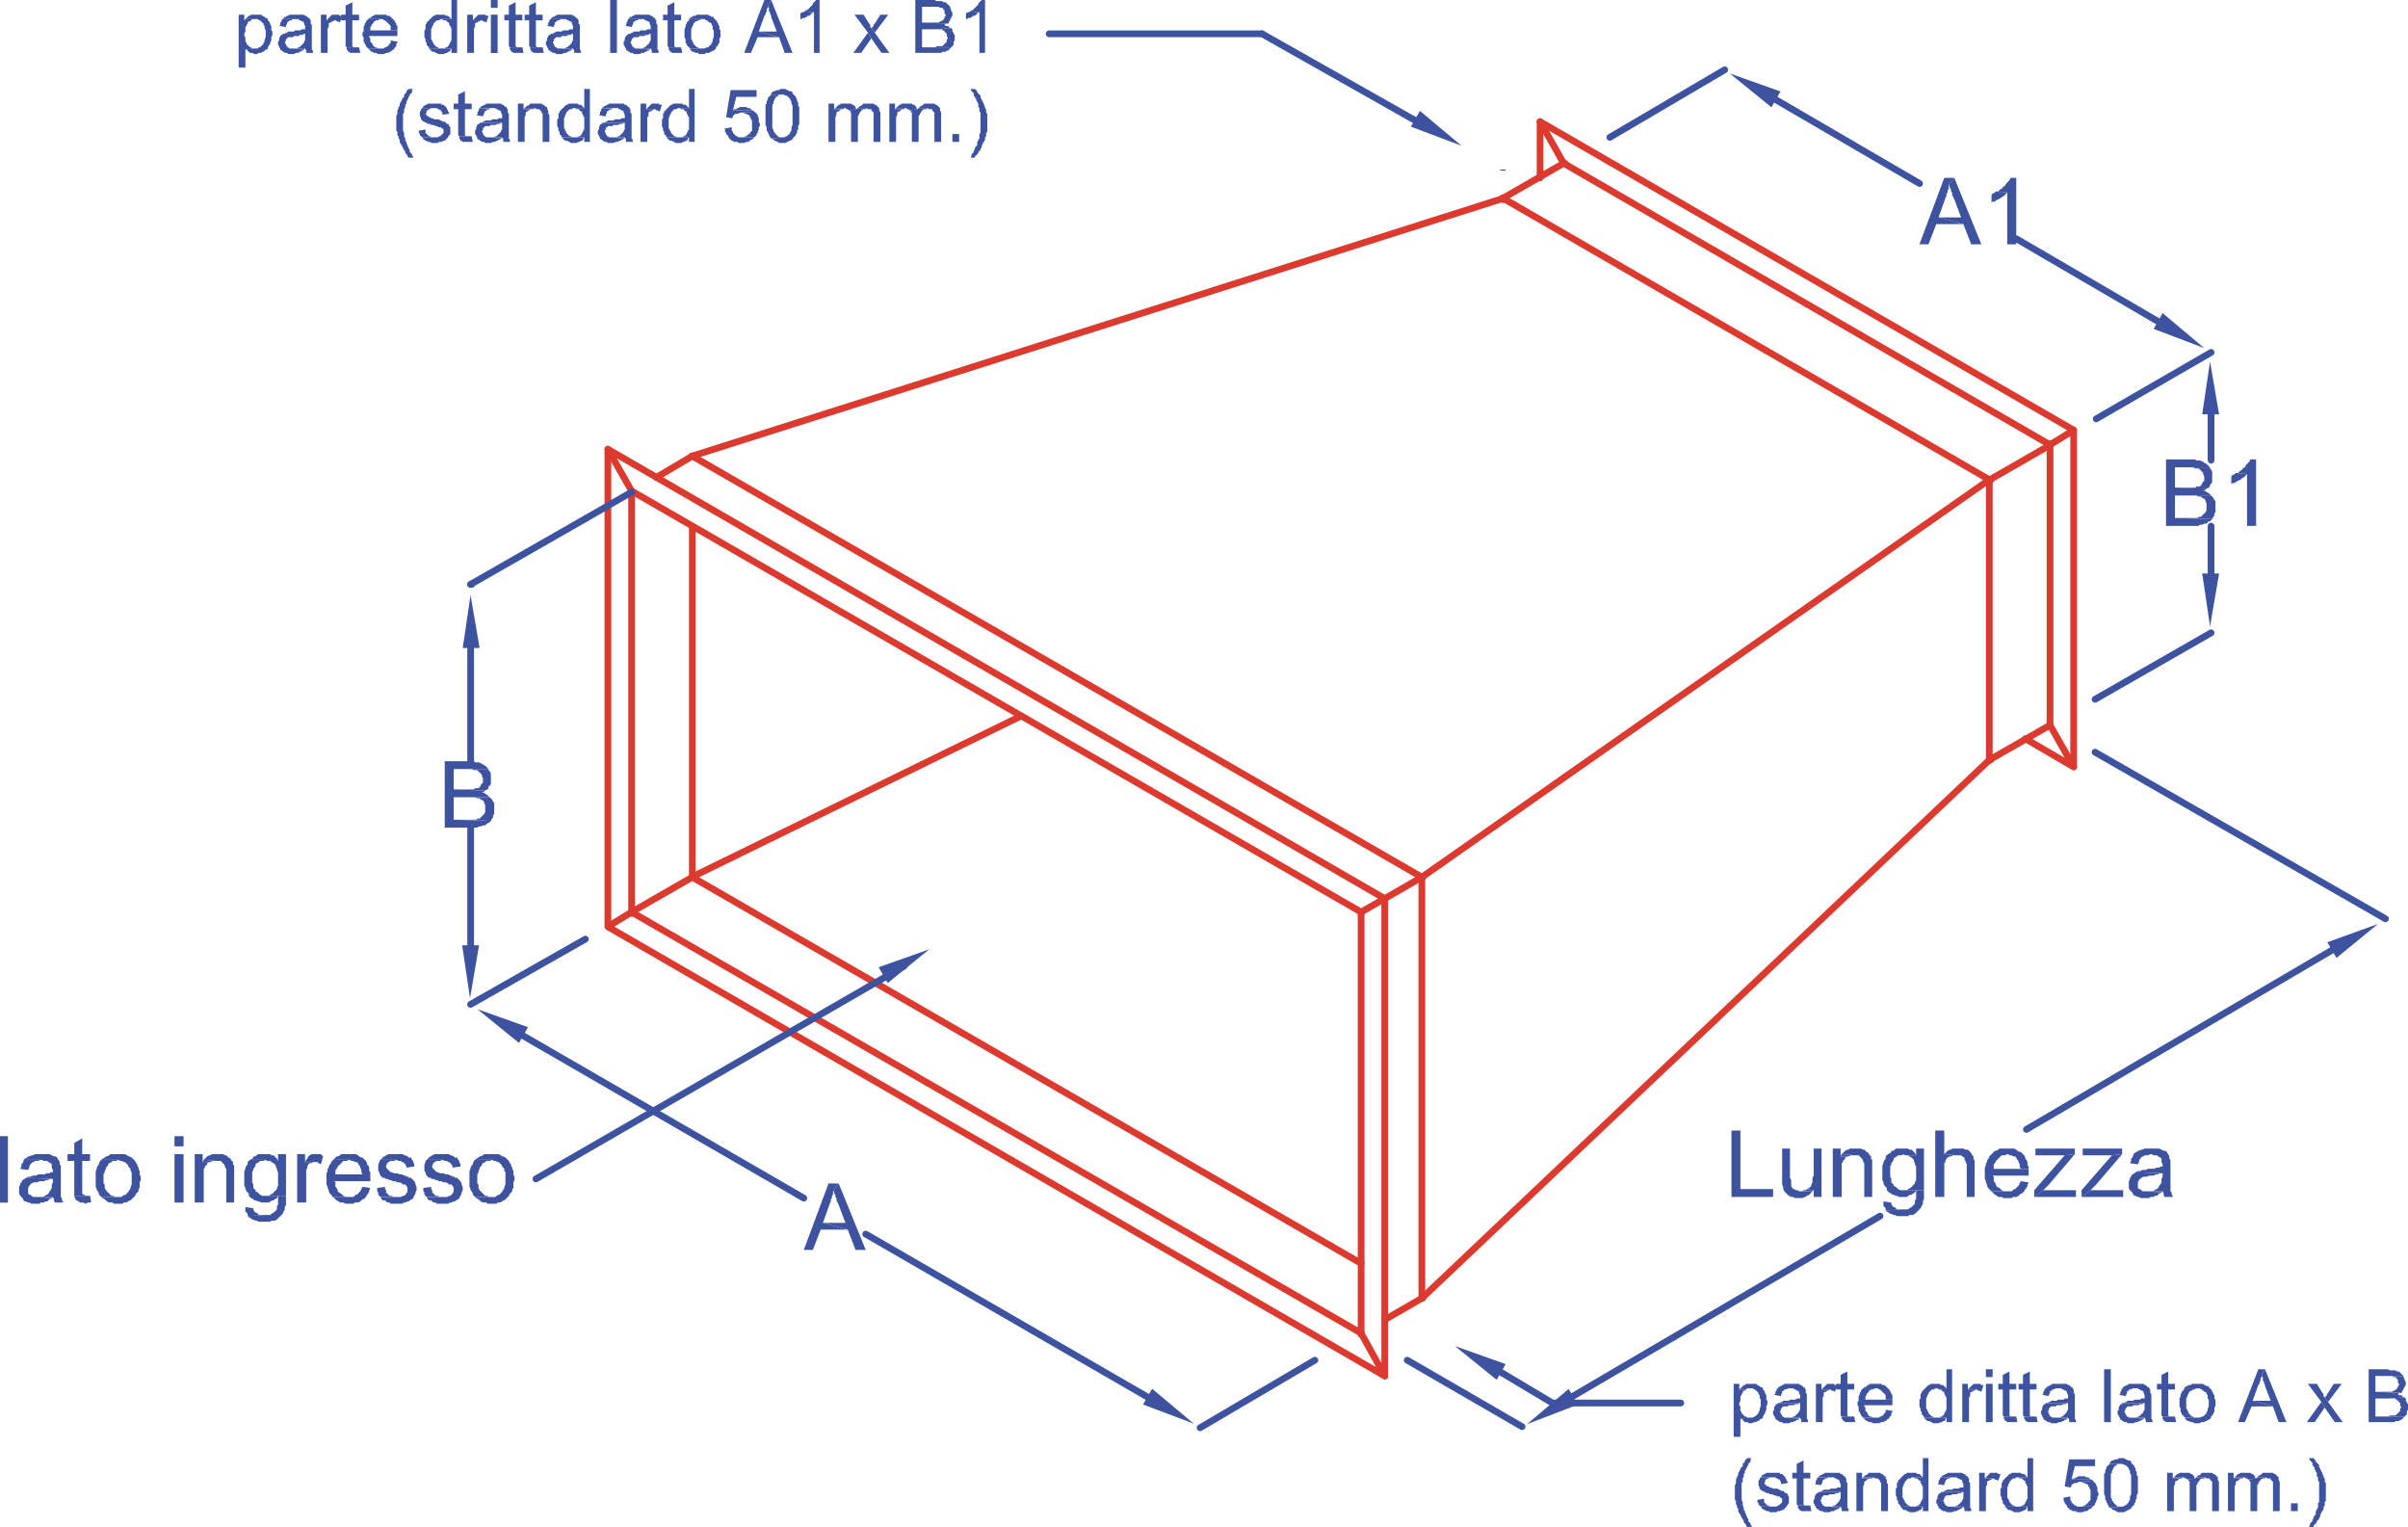 <svg xmlns="http://www.w3.org/2000/svg" viewBox="0 0 260.93 165.42"><defs><style>.cls-1,.cls-2,.cls-5{fill:none;stroke-linecap:round;stroke-linejoin:round;}.cls-1{stroke:#dc392f;}.cls-1,.cls-2{stroke-width:0.73px;}.cls-2,.cls-5{stroke:#3e53a0;}.cls-3,.cls-4{fill:#3e53a0;}.cls-4{fill-rule:evenodd;}.cls-5{stroke-width:0.12px;}</style></defs><title>r4-riduzione</title><g id="Livello_2" data-name="Livello 2"><g id="Livello_1-2" data-name="Livello 1"><path class="cls-1" d="M222.14,48.19l2.56-1.59M166.88,13.18v6.09m57.82,63.8V46.6"/><polyline class="cls-1" points="169.44 17.69 166.88 13.18 224.7 46.6"/><polyline class="cls-1" points="222.14 78.56 224.7 83.08 219.46 80.03"/><path class="cls-1" d="M68.44,98.81V53.19m81.61,95.88V97.35m-2.56,1.46v45.62"/><polyline class="cls-1" points="65.87 48.67 65.87 100.4 68.44 98.81 147.49 144.43 150.05 149.07 65.87 100.4"/><polygon class="cls-1" points="150.05 97.35 147.49 98.81 68.44 53.19 65.87 48.67 150.05 97.35"/><polyline class="cls-1" points="162.86 21.47 215.56 51.97 154.07 95.03"/><path class="cls-1" d="M75,49.41h.12M154.07,95h.12m8.67-73.56v.12M215.55,52h.13m-52.82-30.5L75,49.41"/><polyline class="cls-1" points="215.56 51.97 215.56 82.34 154.07 140.65"/><path class="cls-1" d="M75,95h.12M75,49.41h.12m87.72-27.94v.12M75,95h.12m78.93,45.62h.12m61.36-58.31h.13m-105-4.75L75,95m79.05,0h.12m-.12,45.62h.12m61.36-58.31h.13M215.55,52h.13"/><polyline class="cls-1" points="71.12 51.72 75.02 49.41 154.07 95.03 150.05 97.35"/><path class="cls-1" d="M68.44,53.19v.12M75,49.41h.12m72.35,49.4v.12m6.58-3.9h.12"/><line class="cls-1" x1="154.07" y1="95.03" x2="154.07" y2="140.65"/><path class="cls-1" d="M147.49,144.43v.13m0-45.75v.12m6.58-3.9h.12"/><polyline class="cls-1" points="68.44 98.81 75.02 95.03 147.49 136.87"/><line class="cls-1" x1="150.05" y1="142.97" x2="154.07" y2="140.65"/><path class="cls-1" d="M68.44,98.81v.12M75,95h.13m72.34,49.4v.13"/><line class="cls-1" x1="75.02" y1="57.09" x2="75.02" y2="95.03"/><path class="cls-1" d="M215.56,52l6.58-3.78M68.44,98.81v.12m0-45.74v.12M75,49.41h.13"/><polyline class="cls-1" points="162.86 21.47 169.44 17.69 222.14 48.19 222.14 48.06"/><path class="cls-1" d="M162.86,21.47v.12m6.58-3.9h.12m46,34.28h.13"/><line class="cls-1" x1="222.14" y1="48.19" x2="222.14" y2="78.56"/><path class="cls-1" d="M215.56,52h.12m6.46-3.91v.13"/><line class="cls-1" x1="215.55" y1="82.34" x2="222.14" y2="78.56"/><path class="cls-1" d="M162.86,21.47v.12m6.58-3.9h.12m46,64.65h.13"/><line class="cls-2" x1="168.22" y1="152" x2="182.13" y2="152"/><line class="cls-2" x1="160.66" y1="147.48" x2="168.22" y2="152"/><path class="cls-3" d="M188.59,150.41l-.12.12h.74l.12-.12Zm.74,0h0Z"/><polyline class="cls-4" points="188.47 149.92 187.86 149.92 187.86 155.66 188.59 155.66 188.59 153.71 189.57 153.58 189.33 153.58 189.21 153.46 189.08 153.46 188.96 153.34 188.84 153.22 188.72 153.1 188.72 152.97 188.59 152.85 188.59 152.36 188.47 152.24 188.47 152 188.59 151.75 188.59 151.27 188.72 151.14 188.72 151.02 188.84 150.9 188.84 150.78 188.96 150.66 189.08 150.66 189.21 150.53 188.47 150.53"/><polyline class="cls-4" points="189.69 149.92 189.21 149.92 189.08 150.05 188.96 150.05 188.84 150.17 188.72 150.29 188.59 150.41 189.94 150.41 190.06 150.53 190.18 150.53 190.3 150.66 190.43 150.78 190.55 150.9 190.55 151.02 190.67 151.14 190.67 151.39 190.79 151.63 190.79 152.36 190.67 152.61 190.67 152.85 190.55 152.97 190.55 153.1 190.43 153.22 190.3 153.34 190.18 153.46 190.06 153.46 189.94 153.58 189.57 153.58 188.59 153.71 188.72 153.71 188.84 153.83 188.96 153.95 189.08 154.07 189.33 154.07 189.57 154.19 189.69 154.19 189.81 154.19 190.06 154.07 190.3 154.07 190.43 153.95 190.55 153.95 190.67 153.83 190.79 153.71 190.91 153.71 191.03 153.58 191.03 153.46 191.16 153.22 191.28 153.1 191.28 152.97 191.4 152.73 191.4 152.36 191.52 152.12 191.52 151.75 191.4 151.63 191.4 151.14 191.28 151.02 191.28 150.9 191.16 150.66 191.03 150.53 191.03 150.41 190.91 150.29 190.79 150.29 190.67 150.17 190.43 150.05 190.3 149.92 189.94 149.92"/><polygon class="cls-3" points="194.21 153.58 193.72 153.58 194.94 153.71 195.06 153.58 194.21 153.58"/><polyline class="cls-4" points="192.87 152 192.62 152 192.62 152.12 192.5 152.12 192.38 152.24 192.25 152.49 192.25 152.73 192.13 152.85 192.13 153.22 192.25 153.34 192.25 153.46 192.38 153.58 192.38 153.71 192.5 153.83 192.62 153.83 192.62 153.95 192.74 153.95 192.87 154.07 193.11 154.07 193.23 154.19 193.84 154.19 194.09 154.07 194.33 154.07 194.45 153.95 194.57 153.95 194.69 153.83 194.82 153.83 194.94 153.71 193.72 153.58 193.35 153.58 193.23 153.46 193.11 153.46 193.11 153.34 192.99 153.22 192.99 153.1 192.87 152.97 192.99 152.73 192.99 152.61 193.11 152.49 193.23 152.36 193.72 152.36 193.84 152.24 194.33 152.24 194.57 152.12 194.82 152.12 194.94 152 195.06 152"/><path class="cls-3" d="M192.62,150.41l-.12.12v.13l-.12.12V151l-.13.12.74.13v-.13l.12-.24v-.12l.12-.12h.12v-.13h.25l.12-.12Zm1.1,0h0Z"/><polyline class="cls-4" points="194.21 149.92 193.35 149.92 193.23 150.05 193.11 150.05 192.99 150.17 192.87 150.17 192.74 150.29 192.62 150.41 194.09 150.41 194.33 150.41 194.45 150.53 194.57 150.53 194.69 150.66 194.82 150.66 194.94 150.78 194.94 150.9 195.06 151.14 195.06 151.51 194.69 151.51 194.57 151.63 193.96 151.63 193.84 151.75 193.23 151.75 193.11 151.88 192.99 151.88 192.87 152 195.06 152 195.06 152.73 194.94 152.85 194.94 152.97 194.82 153.1 194.69 153.22 194.57 153.34 194.45 153.46 194.33 153.46 194.21 153.58 195.06 153.58 195.18 153.83 195.18 154.07 195.91 154.07 195.91 153.83 195.79 153.71 195.79 151.02 195.67 150.9 195.67 150.53 195.55 150.41 195.55 150.29 195.43 150.29 195.31 150.17 195.18 150.05 195.06 150.05 194.94 149.92 194.33 149.92"/><polyline class="cls-4" points="197.38 149.92 196.77 149.92 196.77 154.07 197.5 154.07 197.5 151.39 197.62 151.27 197.62 150.9 197.75 150.78 197.87 150.78 197.99 150.66 198.11 150.66 198.23 150.53 197.38 150.53"/><polygon class="cls-3" points="198.48 149.92 198.35 149.92 197.99 149.92 197.87 150.05 197.74 150.17 197.62 150.29 197.5 150.41 197.38 150.53 198.35 150.53 198.48 150.66 198.6 150.66 198.84 150.78 199.09 150.05 198.84 150.05 198.72 149.92 198.48 149.92"/><polygon class="cls-3" points="199.57 153.46 199.57 153.71 199.7 153.83 199.7 153.95 199.82 153.95 199.94 154.07 201.04 154.07 200.92 153.46 199.57 153.46"/><polyline class="cls-4" points="200.18 148.58 199.45 148.95 199.45 149.92 198.96 149.92 198.96 150.53 199.45 150.53 199.45 153.34 199.57 153.46 200.55 153.46 200.31 153.46 200.18 153.34 200.18 150.53 200.92 150.53 200.92 149.92 200.18 149.92"/><polyline class="cls-4" points="204.33 152.73 204.33 152.97 204.21 153.1 204.09 153.22 204.09 153.34 203.97 153.34 203.84 153.46 203.72 153.46 203.6 153.58 201.89 153.58 202.01 153.71 202.14 153.83 202.26 153.95 202.38 153.95 202.5 154.07 202.75 154.07 202.99 154.19 203.23 154.19 203.6 154.19 203.84 154.07 204.09 154.07 204.21 153.95 204.33 153.95 204.45 153.83 204.58 153.71 204.7 153.71 204.7 153.58 204.82 153.46 204.94 153.34 204.94 153.1 205.06 152.97 205.06 152.85"/><polyline class="cls-4" points="201.89 150.41 201.89 150.41 201.77 150.53 201.65 150.66 201.65 150.78 201.53 150.9 201.53 151.02 201.4 151.27 201.4 151.75 201.28 151.88 201.28 152.24 201.4 152.37 201.4 152.85 201.53 152.97 201.53 153.1 201.65 153.22 201.65 153.34 201.77 153.46 201.89 153.58 203.23 153.58 202.99 153.58 202.75 153.46 202.62 153.46 202.5 153.34 202.38 153.22 202.38 153.1 202.26 152.97 202.14 152.85 202.14 152.49 202.01 152.37 202.01 152.24 205.06 152.24 205.06 151.63 202.14 151.63 202.14 151.27 202.26 151.15 202.26 151.02 202.38 150.9 202.5 150.78 202.5 150.66 202.62 150.66 202.75 150.53 202.99 150.53 203.11 150.41 203.23 150.41"/><polyline class="cls-4" points="203.23 149.92 202.62 149.92 202.5 150.05 202.38 150.05 202.26 150.17 202.14 150.29 202.01 150.29 201.89 150.41 203.48 150.41 203.6 150.53 203.72 150.53 203.84 150.66 203.97 150.78 204.09 150.9 204.21 151.02 204.33 151.14 204.33 151.63 202.14 151.63 205.06 151.63 205.06 151.14 204.94 151.02 204.94 150.9 204.82 150.78 204.82 150.66 204.7 150.53 204.58 150.41 204.45 150.29 204.33 150.17 204.21 150.05 203.97 150.05 203.84 149.92 203.36 149.92"/><polygon class="cls-3" points="210.19 153.58 208.48 153.58 208.6 153.71 208.72 153.83 208.85 153.95 209.09 153.95 209.21 154.07 209.33 154.07 209.46 154.19 210.06 154.19 210.31 154.07 210.43 154.07 210.55 153.95 210.68 153.95 210.8 153.83 210.8 153.71 210.92 153.58 210.19 153.58"/><polyline class="cls-4" points="209.7 149.92 209.21 149.92 209.09 150.05 208.97 150.05 208.84 150.17 208.72 150.29 208.6 150.41 208.48 150.53 208.36 150.66 208.24 150.78 208.24 150.9 208.11 151.02 208.11 151.51 207.99 151.63 207.99 152.36 208.11 152.61 208.11 152.85 208.24 152.97 208.24 153.22 208.36 153.34 208.48 153.46 208.48 153.58 209.82 153.58 209.58 153.58 209.46 153.46 209.33 153.46 209.21 153.34 209.09 153.22 208.97 153.1 208.97 152.97 208.84 152.85 208.84 152.73 208.72 152.61 208.72 151.51 208.84 151.27 208.84 151.14 208.97 151.02 208.97 150.9 209.09 150.78 209.21 150.66 209.33 150.53 209.58 150.53 209.7 150.41 210.92 150.41 210.8 150.29 210.68 150.17 210.55 150.05 210.31 150.05 210.19 149.92 209.94 149.92"/><polyline class="cls-4" points="211.53 148.34 210.92 148.34 210.92 150.41 209.82 150.41 209.94 150.41 210.06 150.53 210.31 150.53 210.43 150.66 210.55 150.78 210.68 150.78 210.68 151.02 210.8 151.15 210.8 151.27 210.92 151.39 210.92 152.73 210.8 152.85 210.8 152.97 210.68 153.1 210.68 153.22 210.55 153.34 210.43 153.46 210.31 153.46 210.19 153.58 210.92 153.58 210.92 154.07 211.53 154.07"/><polyline class="cls-4" points="213.24 149.92 212.63 149.92 212.63 154.07 213.36 154.07 213.36 151.39 213.48 151.27 213.48 150.9 213.6 150.78 213.72 150.78 213.85 150.66 213.97 150.66 214.09 150.53 213.24 150.53"/><polygon class="cls-3" points="214.33 149.92 214.21 149.92 213.85 149.92 213.73 150.05 213.6 150.17 213.48 150.29 213.36 150.41 213.24 150.53 214.21 150.53 214.33 150.66 214.46 150.66 214.7 150.78 214.94 150.05 214.7 150.05 214.58 149.92 214.33 149.92"/><rect class="cls-3" x="215.19" y="149.92" width="0.73" height="4.15"/><rect class="cls-3" x="215.19" y="148.34" width="0.73" height="0.85"/><polygon class="cls-3" points="217.14 153.46 217.14 153.71 217.26 153.83 217.26 153.95 217.38 153.95 217.51 154.07 218.6 154.07 218.48 153.46 217.14 153.46"/><polyline class="cls-4" points="217.75 148.58 217.02 148.95 217.02 149.92 216.53 149.92 216.53 150.53 217.02 150.53 217.02 153.34 217.14 153.46 218.12 153.46 217.87 153.46 217.75 153.34 217.75 150.53 218.48 150.53 218.48 149.92 217.75 149.92"/><polygon class="cls-3" points="219.34 153.46 219.34 153.71 219.46 153.83 219.46 153.95 219.58 153.95 219.7 154.07 220.8 154.07 220.68 153.46 219.34 153.46"/><polyline class="cls-4" points="219.95 148.58 219.21 148.95 219.21 149.92 218.73 149.92 218.73 150.53 219.21 150.53 219.21 153.34 219.34 153.46 220.31 153.46 220.07 153.46 219.95 153.34 219.95 150.53 220.68 150.53 220.68 149.92 219.95 149.92"/><polygon class="cls-3" points="223.24 153.58 222.75 153.58 223.97 153.71 224.09 153.58 223.24 153.58"/><polyline class="cls-4" points="221.9 152 221.65 152 221.65 152.12 221.53 152.12 221.41 152.24 221.29 152.49 221.29 152.73 221.17 152.85 221.17 153.22 221.29 153.34 221.29 153.46 221.41 153.58 221.41 153.71 221.53 153.83 221.65 153.83 221.65 153.95 221.78 153.95 221.9 154.07 222.14 154.07 222.26 154.19 222.87 154.19 223.12 154.07 223.36 154.07 223.48 153.95 223.61 153.95 223.73 153.83 223.85 153.83 223.97 153.71 222.75 153.58 222.38 153.58 222.26 153.46 222.14 153.46 222.14 153.34 222.02 153.22 222.02 153.1 221.9 152.97 222.02 152.73 222.02 152.61 222.14 152.49 222.26 152.36 222.75 152.36 222.87 152.24 223.36 152.24 223.61 152.12 223.85 152.12 223.97 152 224.09 152"/><path class="cls-3" d="M221.65,150.41l-.12.12v.13l-.12.12V151l-.12.12.73.13v-.13l.12-.24v-.12l.12-.12h.13v-.13h.24l.12-.12Zm1.1,0h0Z"/><polyline class="cls-4" points="223.24 149.92 222.39 149.92 222.26 150.05 222.14 150.05 222.02 150.17 221.9 150.17 221.78 150.29 221.65 150.41 223.12 150.41 223.36 150.41 223.48 150.53 223.61 150.53 223.73 150.66 223.85 150.66 223.97 150.78 223.97 150.9 224.09 151.14 224.09 151.51 223.73 151.51 223.61 151.63 223 151.63 222.87 151.75 222.26 151.75 222.14 151.88 222.02 151.88 221.9 152 224.09 152 224.09 152.73 223.97 152.85 223.97 152.97 223.85 153.1 223.73 153.22 223.61 153.34 223.48 153.46 223.36 153.46 223.24 153.58 224.09 153.58 224.22 153.83 224.22 154.07 224.95 154.07 224.95 153.83 224.83 153.71 224.83 151.02 224.7 150.9 224.7 150.53 224.58 150.41 224.58 150.29 224.46 150.29 224.34 150.17 224.22 150.05 224.09 150.05 223.97 149.92 223.36 149.92"/><rect class="cls-3" x="228" y="148.34" width="0.73" height="5.73"/><polygon class="cls-3" points="231.53 153.58 231.05 153.58 232.27 153.71 232.39 153.58 231.53 153.58"/><polyline class="cls-4" points="230.19 152 229.95 152 229.95 152.12 229.83 152.12 229.71 152.24 229.58 152.49 229.58 152.73 229.46 152.85 229.46 153.22 229.58 153.34 229.58 153.46 229.71 153.58 229.71 153.71 229.83 153.83 229.95 153.83 229.95 153.95 230.07 153.95 230.19 154.07 230.44 154.07 230.56 154.19 231.17 154.19 231.41 154.07 231.66 154.07 231.78 153.95 231.9 153.95 232.02 153.83 232.15 153.83 232.27 153.71 231.05 153.58 230.68 153.58 230.56 153.46 230.44 153.46 230.44 153.34 230.31 153.22 230.31 153.1 230.19 152.97 230.31 152.73 230.31 152.61 230.44 152.49 230.56 152.36 231.05 152.36 231.17 152.24 231.66 152.24 231.9 152.12 232.15 152.12 232.27 152 232.39 152"/><path class="cls-3" d="M230,150.41l-.12.12v.13l-.12.12V151l-.13.12.74.13v-.13l.12-.24v-.12l.12-.12h.12v-.13h.24l.13-.12Zm1.1,0h0Z"/><polyline class="cls-4" points="231.53 149.92 230.68 149.92 230.56 150.05 230.44 150.05 230.31 150.17 230.19 150.17 230.07 150.29 229.95 150.41 231.41 150.41 231.66 150.41 231.78 150.53 231.9 150.53 232.02 150.66 232.15 150.66 232.27 150.78 232.27 150.9 232.39 151.14 232.39 151.51 232.02 151.51 231.9 151.63 231.29 151.63 231.17 151.75 230.56 151.75 230.44 151.88 230.31 151.88 230.19 152 232.39 152 232.39 152.73 232.27 152.85 232.27 152.97 232.15 153.1 232.02 153.22 231.9 153.34 231.78 153.46 231.66 153.46 231.53 153.58 232.39 153.58 232.51 153.83 232.51 154.07 233.24 154.07 233.24 153.83 233.12 153.71 233.12 151.02 233 150.9 233 150.53 232.88 150.41 232.88 150.29 232.75 150.29 232.63 150.17 232.51 150.05 232.39 150.05 232.27 149.92 231.66 149.92"/><polygon class="cls-3" points="234.34 153.46 234.34 153.71 234.46 153.83 234.46 153.95 234.59 153.95 234.71 154.07 235.8 154.07 235.68 153.46 234.34 153.46"/><polyline class="cls-4" points="234.95 148.58 234.22 148.95 234.22 149.92 233.73 149.92 233.73 150.53 234.22 150.53 234.22 153.34 234.34 153.46 235.32 153.46 235.07 153.46 234.95 153.34 234.95 150.53 235.68 150.53 235.68 149.92 234.95 149.92"/><polyline class="cls-4" points="236.66 150.41 236.66 150.53 236.54 150.66 236.41 150.78 236.41 150.9 236.29 151.02 236.29 151.27 236.17 151.51 236.17 152.37 236.29 152.61 236.29 152.97 236.41 153.1 236.41 153.22 236.54 153.34 236.66 153.46 236.78 153.58 238.12 153.58 237.76 153.58 237.63 153.46 237.51 153.46 237.39 153.34 237.27 153.22 237.15 153.1 237.15 152.97 237.03 152.85 237.03 152.73 236.9 152.61 236.9 151.51 237.03 151.27 237.03 151.15 237.15 151.02 237.15 150.9 237.27 150.78 237.39 150.66 237.51 150.66 237.63 150.53 237.76 150.53 238 150.41 238.12 150.41"/><polyline class="cls-4" points="238.12 149.92 237.51 149.92 237.39 150.05 237.15 150.05 237.03 150.17 236.9 150.17 236.78 150.29 236.66 150.41 238.12 150.41 238.37 150.41 238.49 150.53 238.61 150.53 238.73 150.66 238.85 150.78 238.98 150.78 239.1 150.9 239.1 151.02 239.22 151.14 239.22 151.51 239.34 151.63 239.34 152.36 239.22 152.61 239.22 152.85 239.1 152.97 239.1 153.1 238.98 153.22 238.85 153.34 238.73 153.46 238.61 153.46 238.37 153.58 236.78 153.58 236.78 153.71 236.9 153.83 237.03 153.95 237.15 153.95 237.39 154.07 237.63 154.07 237.76 154.19 238.37 154.19 238.49 154.07 238.85 154.07 238.98 153.95 239.1 153.95 239.22 153.83 239.34 153.83 239.47 153.71 239.59 153.58 239.59 153.46 239.71 153.34 239.83 153.22 239.83 153.1 239.95 152.97 239.95 152.49 240.07 152.36 240.07 151.63 239.95 151.51 239.95 151.14 239.83 151.02 239.83 150.9 239.71 150.78 239.71 150.66 239.59 150.53 239.47 150.41 239.34 150.29 239.34 150.17 239.1 150.17 238.98 150.05 238.85 150.05 238.73 149.92 238.25 149.92"/><polyline class="cls-4" points="245.44 148.34 244.71 148.34 242.51 154.07 243.25 154.07 243.98 152.37 246.3 152.37 244.1 151.75 244.71 150.05 244.83 149.93 244.83 149.8 244.95 149.56 244.95 149.31 245.08 149.19 245.08 148.95"/><polyline class="cls-4" points="245.44 148.34 245.08 148.95 245.08 149.07 245.2 149.19 245.2 149.56 245.32 149.68 245.32 149.8 245.44 150.05 245.44 150.17 246.05 151.75 244.1 151.75 246.3 152.37 246.91 154.07 247.76 154.07"/><polyline class="cls-4" points="251.54 151.88 249.96 154.07 250.81 154.07 251.91 152.49"/><polyline class="cls-4" points="251.05 149.92 250.08 149.92 251.54 151.88 251.91 152.49 252.15 152.85 253 154.07 253.86 154.07 252.27 151.88 251.91 151.39 251.78 151.27 251.78 151.02 251.66 150.9"/><polyline class="cls-4" points="253.74 149.92 252.88 149.92 252.27 150.9 252.15 151.02 252.15 151.14 252.03 151.27 251.91 151.39 252.27 151.88"/><polyline class="cls-4" points="260.57 151.39 258.74 151.51 259.59 151.51 259.59 151.63 259.71 151.63 259.84 151.75 259.96 151.88 260.08 152 260.08 152.24 260.2 152.49 260.08 152.61 260.08 152.85 259.96 152.97 259.84 153.1 259.71 153.22 259.59 153.34 259.35 153.34 258.98 153.34 258.86 153.46 257.4 153.46 260.57 153.46 260.69 153.34 260.81 153.22 260.81 152.85 260.93 152.73 260.93 152.12 260.81 152 260.81 151.88 260.69 151.75 260.69 151.51"/><polygon class="cls-4" points="260.45 149.07 258.5 149.07 259.23 149.07 259.35 149.19 259.59 149.19 259.71 149.31 259.71 149.44 259.84 149.44 259.84 149.8 259.96 149.92 259.96 150.05 259.84 150.17 259.84 150.29 259.71 150.41 259.71 150.53 259.59 150.53 259.47 150.66 259.35 150.66 259.23 150.78 257.4 150.78 260.2 150.9 260.32 150.78 260.32 150.66 260.45 150.53 260.45 150.41 260.57 150.29 260.57 150.17 260.69 150.05 260.69 149.68 260.57 149.56 260.57 149.44 260.45 149.19 260.45 149.07"/><polyline class="cls-4" points="258.74 148.34 256.67 148.34 256.67 154.07 259.47 154.07 259.59 153.95 259.71 153.95 259.96 153.95 260.08 153.83 260.2 153.83 260.32 153.71 260.45 153.58 260.57 153.46 257.4 153.46 257.4 151.51 258.74 151.51 260.57 151.39 260.45 151.39 260.32 151.27 260.2 151.15 259.96 151.15 259.84 151.02 259.96 150.9 260.2 150.9 257.4 150.78 257.4 149.07 260.45 149.07 260.32 148.95 260.2 148.83 260.08 148.71 259.96 148.58 259.71 148.58 259.59 148.46 258.98 148.46"/><polyline class="cls-4" points="189.81 157.97 189.33 157.97 189.21 158.1 189.08 158.22 189.08 158.34 188.96 158.46 188.84 158.59 188.84 158.83 188.72 158.95 188.59 159.07 188.59 159.19 188.47 159.32 188.47 159.44 188.35 159.56 188.35 159.81 188.23 159.93 188.23 160.05 188.11 160.29 188.11 160.66 187.99 160.9 187.99 162.49 188.11 162.61 188.11 162.98 188.23 163.1 188.23 163.34 188.35 163.47 188.35 163.71 188.47 163.95 188.59 164.07 188.59 164.2 188.72 164.32 188.72 164.44 188.84 164.56 188.96 164.81 188.96 164.93 189.08 165.05 189.21 165.17 189.21 165.29 189.33 165.42 189.81 165.42 189.81 165.29 189.69 165.17 189.69 165.05 189.57 164.93 189.45 164.81 189.45 164.56 189.33 164.44 189.33 164.32 189.21 164.2 189.21 164.07 189.08 163.83 189.08 163.71 188.96 163.59 188.96 163.34 188.84 163.1 188.84 162.73 188.72 162.49 188.72 160.66 188.84 160.54 188.84 160.17 188.96 159.93 188.96 159.68 189.08 159.56 189.08 159.32 189.21 159.19 189.21 159.07 189.33 158.95 189.33 158.83 189.45 158.71 189.45 158.59 189.57 158.46 189.69 158.34 189.69 158.1"/><polygon class="cls-3" points="190.43 162.49 190.43 162.73 190.55 162.86 190.55 162.98 190.67 163.1 190.79 163.22 192.13 163.22 191.77 163.22 191.65 163.1 191.52 163.1 191.4 162.98 191.28 162.86 191.16 162.73 191.16 162.49 191.16 162.37 190.43 162.49"/><polyline class="cls-4" points="190.79 160.05 190.67 160.17 190.67 160.29 190.55 160.41 190.55 160.9 190.67 161.15 190.67 161.27 190.79 161.39 190.91 161.51 191.03 161.51 191.16 161.64 191.28 161.64 191.4 161.76 191.65 161.76 191.77 161.88 192.01 161.88 192.25 162 192.38 162 192.62 162.12 192.87 162.12 192.87 162.25 192.99 162.25 193.11 162.37 193.11 162.73 192.99 162.86 192.87 162.98 192.74 163.1 192.62 163.1 192.5 163.22 190.79 163.22 190.91 163.34 190.91 163.47 191.03 163.47 191.16 163.59 191.28 163.59 191.4 163.71 191.65 163.71 191.77 163.83 192.5 163.83 192.62 163.71 192.87 163.71 193.11 163.59 193.23 163.59 193.35 163.47 193.47 163.34 193.6 163.22 193.6 163.1 193.72 163.1 193.72 162.98 193.84 162.86 193.84 162.12 193.72 162 193.72 161.88 193.6 161.76 193.47 161.76 193.35 161.64 193.23 161.51 192.99 161.51 192.87 161.39 192.74 161.39 192.62 161.27 192.13 161.27 191.89 161.15 191.77 161.15 191.65 161.03 191.52 161.03 191.4 160.9 191.28 160.9 191.28 160.78 191.16 160.66 191.28 160.54 191.28 160.29 191.4 160.29 191.52 160.17 191.65 160.17 191.77 160.05 192.13 160.05"/><polyline class="cls-4" points="192.01 159.56 191.4 159.56 191.28 159.68 191.16 159.68 191.03 159.81 190.91 159.81 190.91 159.93 190.79 160.05 192.13 160.05 192.38 160.05 192.5 160.17 192.62 160.17 192.74 160.29 192.87 160.29 192.87 160.42 192.99 160.54 192.99 160.78 193.72 160.66 193.72 160.54 193.6 160.42 193.6 160.29 193.47 160.17 193.47 160.05 193.35 159.93 193.23 159.81 193.11 159.68 192.87 159.68 192.87 159.56 192.25 159.56"/><polygon class="cls-3" points="194.82 163.1 194.82 163.34 194.94 163.47 194.94 163.59 195.06 163.59 195.18 163.71 196.28 163.71 196.16 163.1 194.82 163.1"/><polyline class="cls-4" points="195.43 158.22 194.69 158.59 194.69 159.56 194.21 159.56 194.21 160.17 194.69 160.17 194.69 162.98 194.82 163.1 195.79 163.1 195.55 163.1 195.43 162.98 195.43 160.17 196.16 160.17 196.16 159.56 195.43 159.56"/><polygon class="cls-3" points="198.6 163.22 198.11 163.22 199.33 163.34 199.45 163.22 198.6 163.22"/><polyline class="cls-4" points="197.26 161.64 197.01 161.64 197.01 161.76 196.89 161.76 196.77 161.88 196.65 162.12 196.65 162.37 196.52 162.49 196.52 162.86 196.65 162.98 196.65 163.1 196.77 163.22 196.77 163.34 196.89 163.47 197.01 163.47 197.01 163.59 197.13 163.59 197.26 163.71 197.5 163.71 197.62 163.83 198.23 163.83 198.48 163.71 198.72 163.71 198.84 163.59 198.96 163.59 199.09 163.47 199.21 163.47 199.33 163.34 198.11 163.22 197.74 163.22 197.62 163.1 197.5 163.1 197.5 162.98 197.38 162.86 197.38 162.73 197.26 162.61 197.38 162.37 197.38 162.25 197.5 162.12 197.62 162 198.11 162 198.23 161.88 198.72 161.88 198.96 161.76 199.21 161.76 199.33 161.64 199.45 161.64"/><path class="cls-3" d="M197,160.05l-.12.12v.12l-.12.13v.24l-.12.12.73.12v-.12l.12-.24v-.12l.12-.13h.12v-.12H198l.12-.12Zm1.1,0h0Z"/><polyline class="cls-4" points="198.6 159.56 197.74 159.56 197.62 159.68 197.5 159.68 197.38 159.81 197.26 159.81 197.13 159.93 197.01 160.05 198.48 160.05 198.72 160.05 198.84 160.17 198.96 160.17 199.09 160.29 199.21 160.29 199.33 160.42 199.33 160.54 199.45 160.78 199.45 161.15 199.09 161.15 198.96 161.27 198.35 161.27 198.23 161.39 197.62 161.39 197.5 161.51 197.38 161.51 197.26 161.64 199.45 161.64 199.45 162.37 199.33 162.49 199.33 162.61 199.21 162.73 199.09 162.86 198.96 162.98 198.84 163.1 198.72 163.1 198.6 163.22 199.45 163.22 199.57 163.47 199.57 163.71 200.31 163.71 200.31 163.47 200.18 163.34 200.18 160.66 200.06 160.54 200.06 160.17 199.94 160.05 199.94 159.93 199.82 159.93 199.7 159.81 199.57 159.68 199.45 159.68 199.33 159.56 198.72 159.56"/><polygon class="cls-3" points="201.89 160.05 201.77 160.17 202.87 160.17 202.99 160.05 201.89 160.05"/><polyline class="cls-4" points="201.77 159.56 201.16 159.56 201.16 163.71 201.89 163.71 201.89 161.03 202.01 160.78 202.01 160.54 202.14 160.42 202.26 160.42 202.26 160.29 202.38 160.29 202.5 160.17 201.77 160.17"/><polyline class="cls-4" points="203.11 159.56 202.5 159.56 202.38 159.68 202.26 159.81 202.14 159.81 202.01 159.93 201.89 160.05 202.99 160.05 203.23 160.17 203.48 160.17 203.6 160.29 203.72 160.42 203.72 160.54 203.84 160.66 203.84 163.71 204.58 163.71 204.58 160.78 204.45 160.66 204.45 160.29 204.33 160.17 204.33 159.93 204.21 159.93 204.09 159.81 203.97 159.68 203.84 159.68 203.72 159.56 203.23 159.56"/><polygon class="cls-3" points="207.63 163.22 205.92 163.22 206.04 163.34 206.16 163.47 206.28 163.59 206.53 163.59 206.65 163.71 206.77 163.71 206.89 163.83 207.5 163.83 207.75 163.71 207.87 163.71 207.99 163.59 208.11 163.59 208.23 163.47 208.23 163.34 208.36 163.22 207.63 163.22"/><polyline class="cls-4" points="207.14 159.56 206.65 159.56 206.53 159.68 206.41 159.68 206.28 159.81 206.16 159.93 206.04 160.05 205.92 160.17 205.8 160.29 205.67 160.42 205.67 160.54 205.55 160.66 205.55 161.15 205.43 161.27 205.43 162 205.55 162.25 205.55 162.49 205.67 162.61 205.67 162.86 205.8 162.98 205.92 163.1 205.92 163.22 207.26 163.22 207.02 163.22 206.89 163.1 206.77 163.1 206.65 162.98 206.53 162.86 206.41 162.73 206.41 162.61 206.28 162.49 206.28 162.37 206.16 162.25 206.16 161.15 206.28 160.9 206.28 160.78 206.41 160.66 206.41 160.54 206.53 160.42 206.65 160.29 206.77 160.17 207.02 160.17 207.14 160.05 208.36 160.05 208.24 159.93 208.11 159.81 207.99 159.68 207.75 159.68 207.63 159.56 207.38 159.56"/><polyline class="cls-4" points="208.97 157.97 208.36 157.97 208.36 160.05 207.26 160.05 207.38 160.05 207.5 160.17 207.75 160.17 207.87 160.29 207.99 160.41 208.11 160.41 208.11 160.66 208.24 160.78 208.24 160.9 208.36 161.03 208.36 162.37 208.24 162.49 208.24 162.61 208.11 162.73 208.11 162.86 207.99 162.98 207.87 163.1 207.75 163.1 207.63 163.22 208.36 163.22 208.36 163.71 208.97 163.71"/><polygon class="cls-3" points="211.9 163.22 211.41 163.22 212.63 163.34 212.75 163.22 211.9 163.22"/><polyline class="cls-4" points="210.55 161.64 210.31 161.64 210.31 161.76 210.19 161.76 210.06 161.88 209.94 162.12 209.94 162.37 209.82 162.49 209.82 162.86 209.94 162.98 209.94 163.1 210.06 163.22 210.06 163.34 210.19 163.47 210.31 163.47 210.31 163.59 210.43 163.59 210.55 163.71 210.8 163.71 210.92 163.83 211.53 163.83 211.77 163.71 212.02 163.71 212.14 163.59 212.26 163.59 212.38 163.47 212.5 163.47 212.63 163.34 211.41 163.22 211.04 163.22 210.92 163.1 210.8 163.1 210.8 162.98 210.68 162.86 210.68 162.73 210.55 162.61 210.68 162.37 210.68 162.25 210.8 162.12 210.92 162 211.41 162 211.53 161.88 212.02 161.88 212.26 161.76 212.5 161.76 212.63 161.64 212.75 161.64"/><path class="cls-3" d="M210.31,160.05l-.12.12v.12l-.12.13v.24l-.13.12.74.12v-.12l.12-.24v-.12l.12-.13H211v-.12h.24l.13-.12Zm1.1,0h0Z"/><polyline class="cls-4" points="211.9 159.56 211.04 159.56 210.92 159.68 210.8 159.68 210.68 159.81 210.55 159.81 210.43 159.93 210.31 160.05 211.77 160.05 212.02 160.05 212.14 160.17 212.26 160.17 212.38 160.29 212.5 160.29 212.63 160.42 212.63 160.54 212.75 160.78 212.75 161.15 212.38 161.15 212.26 161.27 211.65 161.27 211.53 161.39 210.92 161.39 210.8 161.51 210.68 161.51 210.55 161.64 212.75 161.64 212.75 162.37 212.63 162.49 212.63 162.61 212.5 162.73 212.38 162.86 212.26 162.98 212.14 163.1 212.02 163.1 211.9 163.22 212.75 163.22 212.87 163.47 212.87 163.71 213.6 163.71 213.6 163.47 213.48 163.34 213.48 160.66 213.36 160.54 213.36 160.17 213.24 160.05 213.24 159.93 213.12 159.93 212.99 159.81 212.87 159.68 212.75 159.68 212.63 159.56 212.02 159.56"/><polyline class="cls-4" points="215.07 159.56 214.46 159.56 214.46 163.71 215.19 163.71 215.19 161.03 215.31 160.9 215.31 160.54 215.43 160.42 215.56 160.42 215.68 160.29 215.8 160.29 215.92 160.17 215.07 160.17"/><polygon class="cls-3" points="216.16 159.56 216.04 159.56 215.68 159.56 215.56 159.68 215.43 159.81 215.31 159.93 215.19 160.05 215.07 160.17 216.04 160.17 216.16 160.29 216.29 160.29 216.53 160.42 216.78 159.68 216.53 159.68 216.41 159.56 216.16 159.56"/><polygon class="cls-3" points="218.97 163.22 217.26 163.22 217.38 163.34 217.51 163.47 217.63 163.59 217.87 163.59 218 163.71 218.12 163.71 218.24 163.83 218.85 163.83 219.09 163.71 219.21 163.71 219.34 163.59 219.46 163.59 219.58 163.47 219.58 163.34 219.7 163.22 218.97 163.22"/><polyline class="cls-4" points="218.48 159.56 217.99 159.56 217.87 159.68 217.75 159.68 217.63 159.81 217.51 159.93 217.38 160.05 217.26 160.17 217.14 160.29 217.02 160.42 217.02 160.54 216.9 160.66 216.9 161.15 216.77 161.27 216.77 162 216.9 162.25 216.9 162.49 217.02 162.61 217.02 162.86 217.14 162.98 217.26 163.1 217.26 163.22 218.6 163.22 218.36 163.22 218.24 163.1 218.12 163.1 217.99 162.98 217.87 162.86 217.75 162.73 217.75 162.61 217.63 162.49 217.63 162.37 217.51 162.25 217.51 161.15 217.63 160.9 217.63 160.78 217.75 160.66 217.75 160.54 217.87 160.42 217.99 160.29 218.12 160.17 218.36 160.17 218.48 160.05 219.7 160.05 219.58 159.93 219.46 159.81 219.34 159.68 219.09 159.68 218.97 159.56 218.73 159.56"/><polyline class="cls-4" points="220.31 157.97 219.7 157.97 219.7 160.05 218.6 160.05 218.73 160.05 218.85 160.17 219.09 160.17 219.21 160.29 219.34 160.41 219.46 160.41 219.46 160.66 219.58 160.78 219.58 160.9 219.7 161.03 219.7 162.37 219.58 162.49 219.58 162.61 219.46 162.73 219.46 162.86 219.34 162.98 219.21 163.1 219.09 163.1 218.97 163.22 219.7 163.22 219.7 163.71 220.31 163.71"/><polyline class="cls-4" points="224.34 162.12 223.61 162.25 223.61 162.61 223.73 162.73 223.73 162.86 223.85 162.98 223.97 163.1 223.97 163.22 224.09 163.34 224.22 163.47 224.34 163.59 224.46 163.59 224.58 163.71 224.95 163.71 225.07 163.83 225.44 163.83 225.68 163.83 225.92 163.71 226.17 163.71 226.29 163.59 226.41 163.47 226.53 163.47 226.66 163.34 226.78 163.22 225.44 163.22 225.07 163.22 224.95 163.1 224.83 163.1 224.7 162.98 224.58 162.86 224.46 162.73 224.46 162.61 224.34 162.49 224.34 162.37"/><polyline class="cls-4" points="226.78 160.41 225.44 160.54 225.56 160.54 225.8 160.66 225.92 160.66 226.05 160.78 226.17 160.78 226.29 160.9 226.29 161.03 226.41 161.15 226.41 161.27 226.53 161.39 226.53 162.49 226.41 162.61 226.29 162.73 226.29 162.85 226.17 162.85 226.05 162.98 225.92 163.1 225.8 163.1 225.68 163.22 225.44 163.22 226.78 163.22 226.9 163.1 227.02 162.98 227.02 162.85 227.14 162.73 227.14 162.61 227.27 162.37 227.27 162.12 227.39 162 227.39 161.76 227.27 161.51 227.27 161.15 227.14 160.9 227.14 160.78 227.02 160.66 226.9 160.54"/><polygon class="cls-3" points="225.68 159.93 225.56 159.93 225.19 159.93 225.07 160.05 224.95 160.05 224.82 160.17 224.58 160.17 224.46 160.29 226.66 160.29 226.53 160.29 226.41 160.17 226.29 160.05 226.04 160.05 225.92 159.93 225.68 159.93"/><polyline class="cls-4" points="227.02 158.1 224.22 158.1 223.73 161.03 224.34 161.15 224.46 161.03 224.46 160.9 224.58 160.78 224.83 160.66 225.07 160.66 225.19 160.54 225.44 160.54 226.78 160.41 226.66 160.29 224.46 160.29 224.83 158.83 227.02 158.83"/><polyline class="cls-4" points="228.61 158.59 228.49 158.71 228.36 158.83 228.24 158.95 228.24 159.07 228.12 159.32 228.12 159.56 228 159.68 228 161.88 228.12 162.12 228.12 162.49 228.24 162.61 228.24 162.73 228.36 162.86 228.36 162.98 228.49 163.1 228.49 163.22 228.61 163.34 229.83 163.22 229.46 163.22 229.34 163.1 229.22 162.98 229.09 162.86 228.97 162.73 228.97 162.61 228.85 162.61 228.85 162.37 228.73 162.25 228.73 159.68 228.85 159.56 228.85 159.32 228.97 159.2 228.97 159.07 229.09 158.95 229.09 158.83 229.22 158.83 229.34 158.71 229.46 158.59 229.83 158.59"/><polyline class="cls-4" points="229.83 157.97 229.58 157.97 229.46 158.1 229.22 158.1 228.97 158.22 228.85 158.22 228.73 158.34 228.61 158.46 228.61 158.59 229.83 158.59 229.95 158.59 230.19 158.71 230.31 158.71 230.44 158.83 230.56 158.95 230.68 159.07 230.68 159.19 230.8 159.32 230.8 159.56 230.93 159.81 230.93 161.88 230.8 162.12 230.8 162.49 230.68 162.61 230.68 162.73 230.56 162.86 230.44 162.98 230.31 163.1 230.19 163.1 230.07 163.22 229.83 163.22 228.61 163.34 228.73 163.34 228.85 163.47 228.97 163.59 229.09 163.59 229.22 163.71 229.34 163.71 229.46 163.83 229.83 163.83 230.19 163.83 230.31 163.71 230.44 163.71 230.56 163.59 230.68 163.59 230.8 163.47 230.93 163.47 230.93 163.34 231.05 163.22 231.17 163.1 231.29 162.98 231.29 162.86 231.41 162.73 231.41 162.49 231.53 162.37 231.53 162 231.66 161.76 231.66 159.93 231.53 159.81 231.53 159.44 231.41 159.32 231.41 159.07 231.29 158.95 231.29 158.83 231.17 158.71 231.05 158.59 230.93 158.46 230.93 158.34 230.8 158.22 230.56 158.22 230.44 158.1 230.31 158.1 230.19 157.97 229.95 157.97"/><polyline class="cls-4" points="238 160.05 237.88 160.17 237.03 160.29 237.15 160.29 237.15 160.41 237.27 160.54 237.27 163.71 238 163.71 238 160.9 238.12 160.78 238.12 160.66 238.25 160.54 238.25 160.41 238.37 160.41 238.37 160.29 238.61 160.17 238.85 160.17 238.98 160.05"/><polygon class="cls-3" points="235.56 160.05 235.44 160.17 236.41 160.17 236.54 160.05 235.56 160.05"/><polyline class="cls-4" points="235.44 159.56 234.83 159.56 234.83 163.71 235.56 163.71 235.56 161.03 235.68 160.78 235.68 160.54 235.81 160.42 235.93 160.42 236.05 160.29 236.17 160.17 235.44 160.17"/><polyline class="cls-4" points="239.22 159.56 238.61 159.56 238.49 159.68 238.37 159.81 238.24 159.81 238.12 159.93 238 160.05 238.98 160.05 239.1 160.17 239.46 160.17 239.46 160.29 239.59 160.42 239.71 160.54 239.71 163.71 240.44 163.71 240.44 160.54 240.32 160.29 240.32 160.05 240.2 159.93 240.07 159.81 239.95 159.68 239.83 159.68 239.71 159.56 239.34 159.56"/><polygon class="cls-3" points="236.9 159.56 236.78 159.56 236.17 159.56 236.05 159.68 235.93 159.68 235.8 159.81 235.68 159.93 235.56 160.05 236.66 160.05 236.78 160.17 236.9 160.17 237.03 160.29 237.88 160.17 237.76 160.05 237.76 159.93 237.63 159.81 237.51 159.68 237.39 159.68 237.27 159.56 236.9 159.56"/><polyline class="cls-4" points="244.59 160.05 244.47 160.17 243.61 160.29 243.73 160.29 243.73 160.41 243.86 160.54 243.86 163.71 244.59 163.71 244.59 160.9 244.71 160.78 244.71 160.66 244.83 160.54 244.83 160.41 244.95 160.41 244.95 160.29 245.2 160.17 245.44 160.17 245.56 160.05"/><polygon class="cls-3" points="242.15 160.05 242.03 160.17 243 160.17 243.12 160.05 242.15 160.05"/><polyline class="cls-4" points="242.03 159.56 241.42 159.56 241.42 163.71 242.15 163.71 242.15 161.03 242.27 160.78 242.27 160.54 242.39 160.42 242.51 160.42 242.64 160.29 242.76 160.17 242.03 160.17"/><polyline class="cls-4" points="245.81 159.56 245.2 159.56 245.08 159.68 244.95 159.81 244.83 159.81 244.71 159.93 244.59 160.05 245.56 160.05 245.69 160.17 246.05 160.17 246.05 160.29 246.17 160.42 246.3 160.54 246.3 163.71 247.03 163.71 247.03 160.54 246.91 160.29 246.91 160.05 246.78 159.93 246.66 159.81 246.54 159.68 246.42 159.68 246.3 159.56 245.93 159.56"/><polygon class="cls-3" points="243.49 159.56 243.37 159.56 242.76 159.56 242.64 159.68 242.51 159.68 242.39 159.81 242.27 159.93 242.15 160.05 243.25 160.05 243.37 160.17 243.49 160.17 243.61 160.29 244.47 160.17 244.34 160.05 244.34 159.93 244.22 159.81 244.1 159.68 243.98 159.68 243.86 159.56 243.49 159.56"/><rect class="cls-3" x="248.25" y="162.86" width="0.73" height="0.85"/><polyline class="cls-4" points="250.69 157.97 250.2 157.97 250.32 158.22 250.44 158.34 250.57 158.46 250.57 158.71 250.69 158.83 250.69 158.95 250.81 158.95 250.81 159.19 250.93 159.32 250.93 159.44 251.05 159.56 251.05 159.93 251.18 160.05 251.18 160.41 251.3 160.54 251.3 162.73 251.18 162.86 251.18 163.34 251.05 163.47 251.05 163.59 250.93 163.71 250.93 164.07 250.81 164.2 250.69 164.32 250.69 164.44 250.57 164.69 250.57 164.81 250.44 164.93 250.32 165.05 250.32 165.17 250.2 165.42 250.69 165.42 250.69 165.29 250.81 165.17 250.93 165.05 251.05 164.93 251.05 164.81 251.18 164.69 251.3 164.56 251.3 164.44 251.42 164.32 251.42 164.07 251.54 163.95 251.54 163.83 251.66 163.71 251.79 163.47 251.79 163.22 251.91 163.1 251.91 162.73 252.03 162.61 252.03 160.66 251.91 160.54 251.91 160.17 251.79 160.05 251.79 159.93 251.66 159.68 251.66 159.56 251.54 159.44 251.54 159.32 251.42 159.19 251.42 159.07 251.3 158.95 251.3 158.71 251.18 158.59 251.05 158.46 250.93 158.34 250.93 158.22 250.81 158.1"/><line class="cls-2" x1="136.75" y1="3.66" x2="113.69" y2="3.66"/><line class="cls-5" x1="162.61" y1="18.42" x2="163.1" y2="18.42"/><line class="cls-2" x1="153.58" y1="13.18" x2="136.75" y2="3.66"/><path class="cls-3" d="M26.59,2.07l-.12.13h.73l.13-.13Zm.74,0h0Z"/><polyline class="cls-4" points="26.47 1.59 25.86 1.59 25.86 7.32 26.59 7.32 26.59 5.37 27.57 5.25 27.33 5.25 27.2 5.12 27.08 5.12 26.96 5 26.84 4.88 26.72 4.76 26.72 4.64 26.59 4.51 26.59 4.03 26.47 3.9 26.47 3.66 26.59 3.42 26.59 2.93 26.72 2.81 26.72 2.68 26.84 2.56 26.84 2.44 26.96 2.32 27.08 2.32 27.2 2.2 26.47 2.2"/><polyline class="cls-4" points="27.69 1.59 27.2 1.59 27.08 1.71 26.96 1.71 26.84 1.83 26.72 1.95 26.59 2.07 27.94 2.07 28.06 2.2 28.18 2.2 28.3 2.32 28.42 2.44 28.55 2.56 28.55 2.68 28.67 2.81 28.67 3.05 28.79 3.29 28.79 4.03 28.67 4.27 28.67 4.51 28.55 4.64 28.55 4.76 28.42 4.88 28.3 5 28.18 5.12 28.06 5.12 27.94 5.25 27.57 5.25 26.59 5.37 26.72 5.37 26.84 5.49 26.96 5.61 27.08 5.73 27.33 5.73 27.57 5.86 27.69 5.86 27.81 5.86 28.06 5.73 28.3 5.73 28.42 5.61 28.55 5.61 28.67 5.49 28.79 5.37 28.91 5.37 29.03 5.25 29.03 5.12 29.16 4.88 29.28 4.76 29.28 4.64 29.4 4.39 29.4 4.03 29.52 3.78 29.52 3.42 29.4 3.29 29.4 2.81 29.28 2.68 29.28 2.56 29.16 2.32 29.03 2.2 29.03 2.07 28.91 1.95 28.79 1.95 28.67 1.83 28.42 1.71 28.3 1.59 27.94 1.59"/><polygon class="cls-3" points="32.21 5.25 31.72 5.25 32.94 5.37 33.06 5.25 32.21 5.25"/><polyline class="cls-4" points="30.86 3.66 30.62 3.66 30.62 3.78 30.5 3.78 30.38 3.9 30.25 4.15 30.25 4.39 30.13 4.51 30.13 4.88 30.25 5 30.25 5.12 30.38 5.25 30.38 5.37 30.5 5.49 30.62 5.49 30.62 5.61 30.74 5.61 30.86 5.73 31.11 5.73 31.23 5.86 31.84 5.86 32.08 5.73 32.33 5.73 32.45 5.61 32.57 5.61 32.69 5.49 32.81 5.49 32.94 5.37 31.72 5.25 31.35 5.25 31.23 5.12 31.11 5.12 31.11 5 30.98 4.88 30.98 4.76 30.86 4.64 30.98 4.39 30.98 4.27 31.11 4.15 31.23 4.03 31.72 4.03 31.84 3.9 32.33 3.9 32.57 3.78 32.81 3.78 32.94 3.66 33.06 3.66"/><path class="cls-3" d="M30.62,2.07l-.12.13v.12l-.12.12v.24l-.13.13.73.12V2.81l.13-.25V2.44l.12-.12h.12V2.2h.25l.12-.13Zm1.1,0h0Z"/><polyline class="cls-4" points="32.21 1.59 31.35 1.59 31.23 1.71 31.11 1.71 30.99 1.83 30.86 1.83 30.74 1.95 30.62 2.07 32.08 2.07 32.33 2.07 32.45 2.2 32.57 2.2 32.69 2.32 32.82 2.32 32.94 2.44 32.94 2.56 33.06 2.81 33.06 3.17 32.69 3.17 32.57 3.29 31.96 3.29 31.84 3.42 31.23 3.42 31.11 3.54 30.99 3.54 30.86 3.66 33.06 3.66 33.06 4.39 32.94 4.51 32.94 4.64 32.82 4.76 32.69 4.88 32.57 5 32.45 5.12 32.33 5.12 32.21 5.25 33.06 5.25 33.18 5.49 33.18 5.73 33.91 5.73 33.91 5.49 33.79 5.37 33.79 2.68 33.67 2.56 33.67 2.2 33.55 2.07 33.55 1.95 33.43 1.95 33.3 1.83 33.18 1.71 33.06 1.71 32.94 1.59 32.33 1.59"/><polyline class="cls-4" points="35.38 1.59 34.77 1.59 34.77 5.73 35.5 5.73 35.5 3.05 35.62 2.93 35.62 2.56 35.74 2.44 35.87 2.44 35.99 2.32 36.11 2.32 36.23 2.2 35.38 2.2"/><polygon class="cls-3" points="36.48 1.59 36.35 1.59 35.99 1.59 35.87 1.71 35.74 1.83 35.62 1.95 35.5 2.08 35.38 2.19 36.35 2.19 36.48 2.32 36.6 2.32 36.84 2.44 37.08 1.71 36.84 1.71 36.72 1.59 36.48 1.59"/><polygon class="cls-3" points="37.57 5.13 37.57 5.37 37.7 5.49 37.7 5.61 37.82 5.61 37.94 5.73 39.04 5.73 38.91 5.13 37.57 5.13"/><polyline class="cls-4" points="38.18 0.24 37.45 0.61 37.45 1.59 36.96 1.59 36.96 2.2 37.45 2.2 37.45 5 37.57 5.12 38.55 5.12 38.3 5.12 38.18 5 38.18 2.2 38.91 2.2 38.91 1.59 38.18 1.59"/><polyline class="cls-4" points="42.33 4.39 42.33 4.64 42.21 4.76 42.09 4.88 42.09 5 41.97 5 41.84 5.12 41.72 5.12 41.6 5.25 39.89 5.25 40.01 5.37 40.13 5.49 40.26 5.61 40.38 5.61 40.5 5.73 40.74 5.73 40.99 5.86 41.23 5.86 41.6 5.86 41.84 5.73 42.09 5.73 42.21 5.61 42.33 5.61 42.45 5.49 42.58 5.37 42.7 5.37 42.7 5.25 42.82 5.12 42.94 5 42.94 4.76 43.06 4.64 43.06 4.51"/><polyline class="cls-4" points="39.89 2.07 39.89 2.07 39.77 2.2 39.65 2.32 39.65 2.44 39.52 2.56 39.52 2.69 39.4 2.93 39.4 3.42 39.28 3.54 39.28 3.9 39.4 4.03 39.4 4.51 39.52 4.64 39.52 4.76 39.65 4.88 39.65 5 39.77 5.13 39.89 5.25 41.23 5.25 40.99 5.25 40.74 5.13 40.62 5.13 40.5 5 40.38 4.88 40.38 4.76 40.26 4.64 40.13 4.51 40.13 4.15 40.01 4.03 40.01 3.9 43.06 3.9 43.06 3.29 40.13 3.29 40.13 2.93 40.26 2.81 40.26 2.69 40.38 2.56 40.5 2.44 40.5 2.32 40.62 2.32 40.74 2.2 40.99 2.2 41.11 2.07 41.23 2.07"/><polyline class="cls-4" points="41.23 1.59 40.62 1.59 40.5 1.71 40.38 1.71 40.26 1.83 40.13 1.95 40.01 1.95 39.89 2.07 41.48 2.07 41.6 2.2 41.72 2.2 41.84 2.32 41.97 2.44 42.09 2.56 42.21 2.68 42.33 2.81 42.33 3.29 40.13 3.29 43.06 3.29 43.06 2.81 42.94 2.68 42.94 2.56 42.82 2.44 42.82 2.32 42.7 2.2 42.58 2.07 42.45 1.95 42.33 1.83 42.21 1.71 41.97 1.71 41.84 1.59 41.35 1.59"/><polygon class="cls-3" points="48.19 5.25 46.48 5.25 46.6 5.37 46.72 5.49 46.84 5.61 47.09 5.61 47.21 5.74 47.33 5.74 47.45 5.86 48.06 5.86 48.31 5.74 48.43 5.74 48.55 5.61 48.67 5.61 48.8 5.49 48.8 5.37 48.92 5.25 48.19 5.25"/><polyline class="cls-4" points="47.7 1.59 47.21 1.59 47.09 1.71 46.97 1.71 46.84 1.83 46.72 1.95 46.6 2.07 46.48 2.2 46.36 2.32 46.23 2.44 46.23 2.56 46.11 2.68 46.11 3.17 45.99 3.29 45.99 4.03 46.11 4.27 46.11 4.51 46.23 4.64 46.23 4.88 46.36 5 46.48 5.12 46.48 5.25 47.82 5.25 47.58 5.25 47.45 5.12 47.33 5.12 47.21 5 47.09 4.88 46.97 4.76 46.97 4.64 46.84 4.51 46.84 4.39 46.72 4.27 46.72 3.17 46.84 2.93 46.84 2.81 46.97 2.68 46.97 2.56 47.09 2.44 47.21 2.32 47.33 2.2 47.58 2.2 47.7 2.07 48.92 2.07 48.8 1.95 48.67 1.83 48.55 1.71 48.31 1.71 48.19 1.59 47.94 1.59"/><polyline class="cls-4" points="49.53 0 48.92 0 48.92 2.08 47.82 2.08 47.94 2.08 48.06 2.2 48.31 2.2 48.43 2.32 48.55 2.44 48.67 2.44 48.67 2.69 48.8 2.81 48.8 2.93 48.92 3.05 48.92 4.39 48.8 4.51 48.8 4.64 48.67 4.76 48.67 4.88 48.55 5 48.43 5.13 48.31 5.13 48.19 5.25 48.92 5.25 48.92 5.73 49.53 5.73"/><polyline class="cls-4" points="51.24 1.59 50.63 1.59 50.63 5.73 51.36 5.73 51.36 3.05 51.48 2.93 51.48 2.56 51.6 2.44 51.72 2.44 51.85 2.32 51.97 2.32 52.09 2.2 51.24 2.2"/><polygon class="cls-3" points="52.33 1.59 52.21 1.59 51.84 1.59 51.72 1.71 51.6 1.83 51.48 1.95 51.36 2.08 51.23 2.19 52.21 2.19 52.33 2.32 52.46 2.32 52.7 2.44 52.94 1.71 52.7 1.71 52.58 1.59 52.33 1.59"/><rect class="cls-3" x="53.19" y="1.59" width="0.73" height="4.15"/><rect class="cls-3" x="53.19" width="0.73" height="0.85"/><polygon class="cls-3" points="55.26 5.13 55.26 5.37 55.38 5.49 55.38 5.61 55.51 5.61 55.63 5.73 56.73 5.73 56.6 5.13 55.26 5.13"/><polyline class="cls-4" points="55.87 0.24 55.14 0.61 55.14 1.59 54.65 1.59 54.65 2.2 55.14 2.2 55.14 5 55.26 5.12 56.24 5.12 55.99 5.12 55.87 5 55.87 2.2 56.6 2.2 56.6 1.59 55.87 1.59"/><polygon class="cls-3" points="57.46 5.13 57.46 5.37 57.58 5.49 57.58 5.61 57.7 5.61 57.82 5.73 58.92 5.73 58.8 5.13 57.46 5.13"/><polyline class="cls-4" points="58.07 0.24 57.34 0.61 57.34 1.59 56.85 1.59 56.85 2.2 57.34 2.2 57.34 5 57.46 5.12 58.43 5.12 58.19 5.12 58.07 5 58.07 2.2 58.8 2.2 58.8 1.59 58.07 1.59"/><polygon class="cls-3" points="61.24 5.25 60.75 5.25 61.97 5.37 62.09 5.25 61.24 5.25"/><polyline class="cls-4" points="59.9 3.66 59.65 3.66 59.65 3.78 59.53 3.78 59.41 3.9 59.29 4.15 59.29 4.39 59.16 4.51 59.16 4.88 59.29 5 59.29 5.12 59.41 5.25 59.41 5.37 59.53 5.49 59.65 5.49 59.65 5.61 59.77 5.61 59.9 5.73 60.14 5.73 60.26 5.86 60.87 5.86 61.12 5.73 61.36 5.73 61.48 5.61 61.6 5.61 61.73 5.49 61.85 5.49 61.97 5.37 60.75 5.25 60.38 5.25 60.26 5.12 60.14 5.12 60.14 5 60.02 4.88 60.02 4.76 59.9 4.64 60.02 4.39 60.02 4.27 60.14 4.15 60.26 4.03 60.75 4.03 60.87 3.9 61.36 3.9 61.6 3.78 61.85 3.78 61.97 3.66 62.09 3.66"/><path class="cls-3" d="M59.65,2.07l-.12.13v.12l-.12.12v.24l-.12.13.73.12V2.81l.12-.25V2.44l.12-.12h.12V2.2h.25l.12-.13Zm1.1,0h0Z"/><polyline class="cls-4" points="61.24 1.59 60.38 1.59 60.26 1.71 60.14 1.71 60.02 1.83 59.9 1.83 59.77 1.95 59.65 2.07 61.12 2.07 61.36 2.07 61.48 2.2 61.6 2.2 61.73 2.32 61.85 2.32 61.97 2.44 61.97 2.56 62.09 2.81 62.09 3.17 61.73 3.17 61.6 3.29 60.99 3.29 60.87 3.42 60.26 3.42 60.14 3.54 60.02 3.54 59.9 3.66 62.09 3.66 62.09 4.39 61.97 4.51 61.97 4.64 61.85 4.76 61.73 4.88 61.6 5 61.48 5.12 61.36 5.12 61.24 5.25 62.09 5.25 62.22 5.49 62.22 5.73 62.95 5.73 62.95 5.49 62.83 5.37 62.83 2.68 62.7 2.56 62.7 2.2 62.58 2.07 62.58 1.95 62.46 1.95 62.34 1.83 62.22 1.71 62.09 1.71 61.97 1.59 61.36 1.59"/><rect class="cls-3" x="66.12" width="0.73" height="5.73"/><polygon class="cls-3" points="69.66 5.25 69.17 5.25 70.39 5.37 70.51 5.25 69.66 5.25"/><polyline class="cls-4" points="68.31 3.66 68.07 3.66 68.07 3.78 67.95 3.78 67.83 3.9 67.7 4.15 67.7 4.39 67.58 4.51 67.58 4.88 67.7 5 67.7 5.12 67.83 5.25 67.83 5.37 67.95 5.49 68.07 5.49 68.07 5.61 68.19 5.61 68.31 5.73 68.56 5.73 68.68 5.86 69.29 5.86 69.53 5.73 69.78 5.73 69.9 5.61 70.02 5.61 70.14 5.49 70.27 5.49 70.39 5.37 69.17 5.25 68.8 5.25 68.68 5.12 68.56 5.12 68.56 5 68.44 4.88 68.44 4.76 68.31 4.64 68.44 4.39 68.44 4.27 68.56 4.15 68.68 4.03 69.17 4.03 69.29 3.9 69.78 3.9 70.02 3.78 70.27 3.78 70.39 3.66 70.51 3.66"/><path class="cls-3" d="M68.07,2.07,68,2.2v.12l-.12.12v.24l-.13.13.74.12V2.81l.12-.25V2.44l.12-.12h.12V2.2h.25l.12-.13Zm1.1,0h0Z"/><polyline class="cls-4" points="69.66 1.59 68.8 1.59 68.68 1.71 68.56 1.71 68.44 1.83 68.31 1.83 68.19 1.95 68.07 2.07 69.53 2.07 69.78 2.07 69.9 2.2 70.02 2.2 70.14 2.32 70.27 2.32 70.39 2.44 70.39 2.56 70.51 2.81 70.51 3.17 70.14 3.17 70.02 3.29 69.41 3.29 69.29 3.42 68.68 3.42 68.56 3.54 68.44 3.54 68.31 3.66 70.51 3.66 70.51 4.39 70.39 4.51 70.39 4.64 70.27 4.76 70.14 4.88 70.02 5 69.9 5.12 69.78 5.12 69.66 5.25 70.51 5.25 70.63 5.49 70.63 5.73 71.36 5.73 71.36 5.49 71.24 5.37 71.24 2.68 71.12 2.56 71.12 2.2 71 2.07 71 1.95 70.88 1.95 70.75 1.83 70.63 1.71 70.51 1.71 70.39 1.59 69.78 1.59"/><polygon class="cls-3" points="72.46 5.13 72.46 5.37 72.58 5.49 72.58 5.61 72.71 5.61 72.83 5.73 73.93 5.73 73.8 5.13 72.46 5.13"/><polyline class="cls-4" points="73.07 0.24 72.34 0.61 72.34 1.59 71.85 1.59 71.85 2.2 72.34 2.2 72.34 5 72.46 5.12 73.44 5.12 73.19 5.12 73.07 5 73.07 2.2 73.8 2.2 73.8 1.59 73.07 1.59"/><polyline class="cls-4" points="74.66 2.07 74.66 2.2 74.53 2.32 74.41 2.44 74.41 2.56 74.29 2.69 74.29 2.93 74.17 3.17 74.17 4.03 74.29 4.27 74.29 4.64 74.41 4.76 74.41 4.88 74.53 5 74.66 5.13 74.78 5.25 76.12 5.25 75.75 5.25 75.63 5.13 75.51 5.13 75.39 5 75.27 4.88 75.14 4.76 75.14 4.64 75.02 4.51 75.02 4.39 74.9 4.27 74.9 3.17 75.02 2.93 75.02 2.81 75.14 2.69 75.14 2.56 75.27 2.44 75.39 2.32 75.51 2.32 75.63 2.2 75.75 2.2 76 2.07 76.12 2.07"/><polyline class="cls-4" points="76.12 1.59 75.51 1.59 75.39 1.71 75.14 1.71 75.02 1.83 74.9 1.83 74.78 1.95 74.66 2.07 76.12 2.07 76.36 2.07 76.49 2.2 76.61 2.2 76.73 2.32 76.85 2.44 76.97 2.44 77.1 2.56 77.1 2.68 77.22 2.81 77.22 3.17 77.34 3.29 77.34 4.03 77.22 4.27 77.22 4.51 77.1 4.64 77.1 4.76 76.97 4.88 76.85 5 76.73 5.12 76.61 5.12 76.36 5.25 74.78 5.25 74.78 5.37 74.9 5.49 75.02 5.61 75.14 5.61 75.39 5.73 75.63 5.73 75.75 5.86 76.36 5.86 76.49 5.73 76.85 5.73 76.97 5.61 77.1 5.61 77.22 5.49 77.34 5.49 77.46 5.37 77.58 5.25 77.58 5.12 77.71 5 77.83 4.88 77.83 4.76 77.95 4.64 77.95 4.15 78.07 4.03 78.07 3.29 77.95 3.17 77.95 2.81 77.83 2.68 77.83 2.56 77.71 2.44 77.71 2.32 77.58 2.2 77.46 2.07 77.34 1.95 77.34 1.83 77.1 1.83 76.97 1.71 76.85 1.71 76.73 1.59 76.24 1.59"/><polyline class="cls-4" points="83.56 0 82.83 0 80.64 5.73 81.37 5.73 82.1 4.03 84.42 4.03 82.22 3.42 82.83 1.71 82.95 1.59 82.95 1.47 83.08 1.22 83.08 0.98 83.2 0.85 83.2 0.61"/><polyline class="cls-4" points="83.56 0 83.2 0.61 83.2 0.73 83.32 0.85 83.32 1.22 83.44 1.34 83.44 1.47 83.56 1.71 83.56 1.83 84.17 3.42 82.22 3.42 84.42 4.03 85.03 5.73 85.88 5.73"/><polygon class="cls-3" points="86.98 1.34 86.86 1.34 86.73 1.46 86.73 2.07 86.86 2.07 86.98 1.95 87.22 1.95 87.34 1.83 87.47 1.83 87.47 1.71 87.71 1.71 87.83 1.58 87.95 1.46 88.08 1.34 88.2 1.34 87.22 1.22 86.98 1.34"/><polyline class="cls-4" points="88.81 0 88.44 0 88.32 0.12 88.2 0.24 88.08 0.37 88.08 0.49 87.95 0.61 87.71 0.85 87.59 0.98 87.47 1.1 87.34 1.1 87.22 1.22 88.2 1.34 88.2 5.73 88.81 5.73"/><polyline class="cls-4" points="94.05 3.54 92.47 5.73 93.32 5.73 94.42 4.15"/><polyline class="cls-4" points="93.57 1.59 92.59 1.59 94.05 3.54 94.42 4.15 94.66 4.51 95.52 5.73 96.37 5.73 94.79 3.54 94.42 3.05 94.3 2.93 94.3 2.68 94.18 2.56"/><polyline class="cls-4" points="96.25 1.59 95.4 1.59 94.79 2.56 94.66 2.68 94.66 2.81 94.54 2.93 94.42 3.05 94.79 3.54"/><polyline class="cls-4" points="103.08 3.05 101.25 3.17 102.11 3.17 102.11 3.29 102.23 3.29 102.35 3.42 102.47 3.54 102.59 3.66 102.59 3.9 102.72 4.15 102.59 4.27 102.59 4.51 102.47 4.64 102.35 4.76 102.23 4.88 102.11 5 101.86 5 101.5 5 101.37 5.12 99.91 5.12 103.08 5.12 103.2 5 103.33 4.88 103.33 4.51 103.45 4.39 103.45 3.78 103.33 3.66 103.33 3.54 103.2 3.42 103.2 3.17"/><polygon class="cls-4" points="102.96 0.73 101.01 0.73 101.74 0.73 101.86 0.85 102.11 0.85 102.23 0.98 102.23 1.1 102.35 1.1 102.35 1.46 102.47 1.59 102.47 1.71 102.35 1.83 102.35 1.95 102.23 2.07 102.23 2.2 102.11 2.2 101.98 2.32 101.86 2.32 101.74 2.44 99.91 2.44 102.72 2.56 102.84 2.44 102.84 2.32 102.96 2.2 102.96 2.07 103.08 1.95 103.08 1.83 103.2 1.71 103.2 1.34 103.08 1.22 103.08 1.1 102.96 0.85 102.96 0.73"/><polyline class="cls-4" points="101.25 0 99.18 0 99.18 5.73 101.98 5.73 102.11 5.61 102.23 5.61 102.47 5.61 102.59 5.49 102.72 5.49 102.84 5.37 102.96 5.25 103.08 5.13 99.91 5.13 99.91 3.17 101.25 3.17 103.08 3.05 102.96 3.05 102.84 2.93 102.72 2.81 102.47 2.81 102.35 2.69 102.47 2.56 102.72 2.56 99.91 2.44 99.91 0.73 102.96 0.73 102.84 0.61 102.72 0.49 102.59 0.37 102.47 0.24 102.23 0.24 102.11 0.12 101.5 0.12"/><polygon class="cls-3" points="104.91 1.34 104.79 1.34 104.67 1.46 104.67 2.07 104.79 2.07 104.91 1.95 105.15 1.95 105.28 1.83 105.4 1.83 105.4 1.71 105.64 1.71 105.77 1.58 105.89 1.46 106.01 1.34 106.13 1.34 105.15 1.22 104.91 1.34"/><polyline class="cls-4" points="106.74 0 106.38 0 106.25 0.12 106.13 0.24 106.01 0.37 106.01 0.49 105.89 0.61 105.64 0.85 105.52 0.98 105.4 1.1 105.28 1.1 105.16 1.22 106.13 1.34 106.13 5.73 106.74 5.73"/><polyline class="cls-4" points="44.77 9.64 44.28 9.64 44.16 9.76 44.04 9.88 44.04 10 43.92 10.13 43.79 10.25 43.79 10.49 43.67 10.61 43.55 10.74 43.55 10.86 43.43 10.98 43.43 11.1 43.31 11.22 43.31 11.47 43.18 11.59 43.18 11.71 43.06 11.96 43.06 12.32 42.94 12.57 42.94 14.15 43.06 14.27 43.06 14.64 43.18 14.76 43.18 15.01 43.31 15.13 43.31 15.37 43.43 15.62 43.55 15.74 43.55 15.86 43.67 15.98 43.67 16.1 43.79 16.23 43.92 16.47 43.92 16.59 44.04 16.71 44.16 16.84 44.16 16.96 44.28 17.08 44.77 17.08 44.77 16.96 44.65 16.84 44.65 16.71 44.53 16.59 44.4 16.47 44.4 16.23 44.28 16.1 44.28 15.98 44.16 15.86 44.16 15.74 44.04 15.49 44.04 15.37 43.92 15.25 43.92 15.01 43.79 14.76 43.79 14.4 43.67 14.15 43.67 12.32 43.79 12.2 43.79 11.83 43.92 11.59 43.92 11.35 44.04 11.22 44.04 10.98 44.16 10.86 44.16 10.74 44.28 10.61 44.28 10.49 44.4 10.37 44.4 10.25 44.53 10.13 44.65 10 44.65 9.76"/><polygon class="cls-3" points="45.38 14.15 45.38 14.39 45.5 14.52 45.5 14.64 45.62 14.76 45.75 14.88 47.09 14.88 46.72 14.88 46.6 14.76 46.48 14.76 46.36 14.64 46.23 14.52 46.11 14.39 46.11 14.15 46.11 14.03 45.38 14.15"/><polyline class="cls-4" points="45.75 11.71 45.62 11.83 45.62 11.96 45.5 12.08 45.5 12.56 45.62 12.81 45.62 12.93 45.75 13.05 45.87 13.18 45.99 13.18 46.11 13.3 46.23 13.3 46.36 13.42 46.6 13.42 46.72 13.54 46.97 13.54 47.21 13.66 47.33 13.66 47.58 13.79 47.82 13.79 47.82 13.91 47.94 13.91 48.06 14.03 48.06 14.39 47.94 14.52 47.82 14.64 47.7 14.76 47.58 14.76 47.45 14.88 45.75 14.88 45.87 15.01 45.87 15.13 45.99 15.13 46.11 15.25 46.23 15.25 46.36 15.37 46.6 15.37 46.72 15.49 47.45 15.49 47.58 15.37 47.82 15.37 48.06 15.25 48.19 15.25 48.31 15.13 48.43 15.01 48.55 14.88 48.55 14.76 48.67 14.76 48.67 14.64 48.8 14.52 48.8 13.79 48.67 13.66 48.67 13.54 48.55 13.42 48.43 13.42 48.31 13.3 48.19 13.18 47.94 13.18 47.82 13.05 47.7 13.05 47.58 12.93 47.09 12.93 46.84 12.81 46.72 12.81 46.6 12.69 46.48 12.69 46.36 12.56 46.23 12.56 46.23 12.44 46.11 12.32 46.23 12.2 46.23 11.96 46.36 11.96 46.48 11.83 46.6 11.83 46.72 11.71 47.09 11.71"/><polyline class="cls-4" points="46.97 11.22 46.36 11.22 46.23 11.35 46.11 11.35 45.99 11.47 45.87 11.47 45.87 11.59 45.75 11.71 47.09 11.71 47.33 11.71 47.45 11.83 47.58 11.83 47.7 11.96 47.82 11.96 47.82 12.08 47.94 12.2 47.94 12.44 48.67 12.32 48.67 12.2 48.55 12.08 48.55 11.96 48.43 11.83 48.43 11.71 48.31 11.59 48.19 11.47 48.06 11.35 47.82 11.35 47.82 11.22 47.21 11.22"/><polygon class="cls-3" points="49.77 14.76 49.77 15.01 49.89 15.13 49.89 15.25 50.02 15.25 50.14 15.37 51.23 15.37 51.11 14.76 49.77 14.76"/><polyline class="cls-4" points="50.38 9.88 49.65 10.25 49.65 11.22 49.16 11.22 49.16 11.83 49.65 11.83 49.65 14.64 49.77 14.76 50.75 14.76 50.5 14.76 50.38 14.64 50.38 11.83 51.11 11.83 51.11 11.22 50.38 11.22"/><polygon class="cls-3" points="53.55 14.88 53.07 14.88 54.29 15.01 54.41 14.88 53.55 14.88"/><polyline class="cls-4" points="52.21 13.3 51.97 13.3 51.97 13.42 51.84 13.42 51.72 13.54 51.6 13.79 51.6 14.03 51.48 14.15 51.48 14.52 51.6 14.64 51.6 14.76 51.72 14.88 51.72 15.01 51.84 15.13 51.97 15.13 51.97 15.25 52.09 15.25 52.21 15.37 52.45 15.37 52.58 15.49 53.19 15.49 53.43 15.37 53.67 15.37 53.8 15.25 53.92 15.25 54.04 15.13 54.16 15.13 54.28 15.01 53.06 14.88 52.7 14.88 52.58 14.76 52.45 14.76 52.45 14.64 52.33 14.52 52.33 14.39 52.21 14.27 52.33 14.03 52.33 13.91 52.45 13.79 52.58 13.66 53.06 13.66 53.19 13.54 53.67 13.54 53.92 13.42 54.16 13.42 54.28 13.3 54.41 13.3"/><path class="cls-3" d="M52,11.71l-.12.12V12l-.13.12v.24l-.12.12.73.13v-.13l.13-.24v-.12l.12-.12h.12v-.13h.24l.13-.12Zm1.1,0h0Z"/><polyline class="cls-4" points="53.55 11.22 52.7 11.22 52.58 11.35 52.46 11.35 52.33 11.47 52.21 11.47 52.09 11.59 51.97 11.71 53.43 11.71 53.68 11.71 53.8 11.83 53.92 11.83 54.04 11.96 54.16 11.96 54.29 12.08 54.29 12.2 54.41 12.44 54.41 12.81 54.04 12.81 53.92 12.93 53.31 12.93 53.19 13.05 52.58 13.05 52.46 13.18 52.33 13.18 52.21 13.3 54.41 13.3 54.41 14.03 54.29 14.15 54.29 14.27 54.16 14.4 54.04 14.52 53.92 14.64 53.8 14.76 53.68 14.76 53.55 14.88 54.41 14.88 54.53 15.13 54.53 15.37 55.26 15.37 55.26 15.13 55.14 15.01 55.14 12.32 55.02 12.2 55.02 11.83 54.9 11.71 54.9 11.59 54.77 11.59 54.65 11.47 54.53 11.35 54.41 11.35 54.29 11.22 53.68 11.22"/><polygon class="cls-3" points="56.85 11.71 56.73 11.83 57.82 11.83 57.95 11.71 56.85 11.71"/><polyline class="cls-4" points="56.73 11.22 56.12 11.22 56.12 15.37 56.85 15.37 56.85 12.69 56.97 12.44 56.97 12.2 57.09 12.08 57.21 12.08 57.21 11.96 57.34 11.96 57.46 11.83 56.73 11.83"/><polyline class="cls-4" points="58.07 11.22 57.46 11.22 57.34 11.35 57.21 11.47 57.09 11.47 56.97 11.59 56.85 11.71 57.95 11.71 58.19 11.83 58.43 11.83 58.55 11.96 58.68 12.08 58.68 12.2 58.8 12.32 58.8 15.37 59.53 15.37 59.53 12.44 59.41 12.32 59.41 11.96 59.29 11.83 59.29 11.59 59.16 11.59 59.04 11.47 58.92 11.35 58.8 11.35 58.68 11.22 58.19 11.22"/><polygon class="cls-3" points="62.58 14.88 60.87 14.88 60.99 15.01 61.12 15.13 61.24 15.25 61.48 15.25 61.6 15.37 61.73 15.37 61.85 15.49 62.46 15.49 62.7 15.37 62.83 15.37 62.95 15.25 63.07 15.25 63.19 15.13 63.19 15.01 63.31 14.88 62.58 14.88"/><polyline class="cls-4" points="62.09 11.22 61.6 11.22 61.48 11.35 61.36 11.35 61.24 11.47 61.12 11.59 60.99 11.71 60.87 11.83 60.75 11.96 60.63 12.08 60.63 12.2 60.51 12.32 60.51 12.81 60.38 12.93 60.38 13.66 60.51 13.91 60.51 14.15 60.63 14.27 60.63 14.52 60.75 14.64 60.87 14.76 60.87 14.88 62.22 14.88 61.97 14.88 61.85 14.76 61.73 14.76 61.6 14.64 61.48 14.52 61.36 14.4 61.36 14.27 61.24 14.15 61.24 14.03 61.12 13.91 61.12 12.81 61.24 12.57 61.24 12.44 61.36 12.32 61.36 12.2 61.48 12.08 61.6 11.96 61.73 11.83 61.97 11.83 62.09 11.71 63.31 11.71 63.19 11.59 63.07 11.47 62.95 11.35 62.7 11.35 62.58 11.22 62.34 11.22"/><polyline class="cls-4" points="63.92 9.64 63.31 9.64 63.31 11.71 62.21 11.71 62.34 11.71 62.46 11.83 62.7 11.83 62.82 11.96 62.95 12.08 63.07 12.08 63.07 12.32 63.19 12.44 63.19 12.57 63.31 12.69 63.31 14.03 63.19 14.15 63.19 14.27 63.07 14.4 63.07 14.52 62.95 14.64 62.82 14.76 62.7 14.76 62.58 14.88 63.31 14.88 63.31 15.37 63.92 15.37"/><polygon class="cls-3" points="66.85 14.88 66.36 14.88 67.58 15.01 67.7 14.88 66.85 14.88"/><polyline class="cls-4" points="65.51 13.3 65.26 13.3 65.26 13.42 65.14 13.42 65.02 13.54 64.9 13.79 64.9 14.03 64.78 14.15 64.78 14.52 64.9 14.64 64.9 14.76 65.02 14.88 65.02 15.01 65.14 15.13 65.26 15.13 65.26 15.25 65.39 15.25 65.51 15.37 65.75 15.37 65.87 15.49 66.48 15.49 66.73 15.37 66.97 15.37 67.09 15.25 67.22 15.25 67.34 15.13 67.46 15.13 67.58 15.01 66.36 14.88 66 14.88 65.87 14.76 65.75 14.76 65.75 14.64 65.63 14.52 65.63 14.39 65.51 14.27 65.63 14.03 65.63 13.91 65.75 13.79 65.87 13.66 66.36 13.66 66.48 13.54 66.97 13.54 67.22 13.42 67.46 13.42 67.58 13.3 67.7 13.3"/><path class="cls-3" d="M65.26,11.71l-.12.12V12l-.12.12v.24l-.12.12.73.13v-.13l.12-.24v-.12l.12-.12H66v-.13h.24l.12-.12Zm1.1,0h0Z"/><polyline class="cls-4" points="66.85 11.22 66 11.22 65.87 11.35 65.75 11.35 65.63 11.47 65.51 11.47 65.39 11.59 65.26 11.71 66.73 11.71 66.97 11.71 67.09 11.83 67.22 11.83 67.34 11.96 67.46 11.96 67.58 12.08 67.58 12.2 67.7 12.44 67.7 12.81 67.34 12.81 67.22 12.93 66.61 12.93 66.48 13.05 65.87 13.05 65.75 13.18 65.63 13.18 65.51 13.3 67.7 13.3 67.7 14.03 67.58 14.15 67.58 14.27 67.46 14.4 67.34 14.52 67.22 14.64 67.09 14.76 66.97 14.76 66.85 14.88 67.7 14.88 67.83 15.13 67.83 15.37 68.56 15.37 68.56 15.13 68.44 15.01 68.44 12.32 68.31 12.2 68.31 11.83 68.19 11.71 68.19 11.59 68.07 11.59 67.95 11.47 67.83 11.35 67.7 11.35 67.58 11.22 66.97 11.22"/><polyline class="cls-4" points="70.02 11.22 69.41 11.22 69.41 15.37 70.14 15.37 70.14 12.69 70.27 12.57 70.27 12.2 70.39 12.08 70.51 12.08 70.63 11.96 70.75 11.96 70.88 11.83 70.02 11.83"/><polygon class="cls-3" points="71.12 11.22 71 11.22 70.63 11.22 70.51 11.35 70.39 11.47 70.27 11.59 70.14 11.71 70.02 11.83 71 11.83 71.12 11.96 71.24 11.96 71.49 12.08 71.73 11.35 71.49 11.35 71.36 11.22 71.12 11.22"/><polygon class="cls-3" points="73.93 14.88 72.22 14.88 72.34 15.01 72.46 15.13 72.58 15.25 72.83 15.25 72.95 15.37 73.07 15.37 73.19 15.49 73.8 15.49 74.05 15.37 74.17 15.37 74.29 15.25 74.41 15.25 74.53 15.13 74.53 15.01 74.66 14.88 73.93 14.88"/><polyline class="cls-4" points="73.44 11.22 72.95 11.22 72.83 11.35 72.71 11.35 72.58 11.47 72.46 11.59 72.34 11.71 72.22 11.83 72.1 11.96 71.97 12.08 71.97 12.2 71.85 12.32 71.85 12.81 71.73 12.93 71.73 13.66 71.85 13.91 71.85 14.15 71.97 14.27 71.97 14.52 72.1 14.64 72.22 14.76 72.22 14.88 73.56 14.88 73.32 14.88 73.19 14.76 73.07 14.76 72.95 14.64 72.83 14.52 72.71 14.4 72.71 14.27 72.58 14.15 72.58 14.03 72.46 13.91 72.46 12.81 72.58 12.57 72.58 12.44 72.71 12.32 72.71 12.2 72.83 12.08 72.95 11.96 73.07 11.83 73.32 11.83 73.44 11.71 74.66 11.71 74.54 11.59 74.41 11.47 74.29 11.35 74.05 11.35 73.93 11.22 73.68 11.22"/><polyline class="cls-4" points="75.27 9.64 74.66 9.64 74.66 11.71 73.56 11.71 73.68 11.71 73.8 11.83 74.05 11.83 74.17 11.96 74.29 12.08 74.41 12.08 74.41 12.32 74.53 12.44 74.53 12.57 74.66 12.69 74.66 14.03 74.53 14.15 74.53 14.27 74.41 14.4 74.41 14.52 74.29 14.64 74.17 14.76 74.05 14.76 73.92 14.88 74.66 14.88 74.66 15.37 75.27 15.37"/><polyline class="cls-4" points="79.29 13.79 78.56 13.91 78.56 14.27 78.68 14.39 78.68 14.52 78.81 14.64 78.93 14.76 78.93 14.88 79.05 15.01 79.17 15.13 79.29 15.25 79.42 15.25 79.54 15.37 79.9 15.37 80.03 15.49 80.39 15.49 80.64 15.49 80.88 15.37 81.12 15.37 81.25 15.25 81.37 15.13 81.49 15.13 81.61 15.01 81.73 14.88 80.39 14.88 80.03 14.88 79.9 14.76 79.78 14.76 79.66 14.64 79.54 14.52 79.42 14.39 79.42 14.27 79.29 14.15 79.29 14.03"/><polyline class="cls-4" points="81.73 12.08 80.39 12.2 80.51 12.2 80.76 12.32 80.88 12.32 81 12.44 81.12 12.44 81.25 12.56 81.25 12.69 81.37 12.81 81.37 12.93 81.49 13.05 81.49 14.15 81.37 14.27 81.25 14.4 81.25 14.52 81.12 14.52 81 14.64 80.88 14.76 80.76 14.76 80.64 14.88 80.39 14.88 81.73 14.88 81.86 14.76 81.98 14.64 81.98 14.52 82.1 14.4 82.1 14.27 82.22 14.03 82.22 13.79 82.34 13.66 82.34 13.42 82.22 13.18 82.22 12.81 82.1 12.56 82.1 12.44 81.98 12.32 81.86 12.2"/><polygon class="cls-3" points="80.64 11.59 80.51 11.59 80.14 11.59 80.03 11.71 79.9 11.71 79.78 11.83 79.54 11.83 79.42 11.96 81.61 11.96 81.49 11.96 81.37 11.83 81.24 11.71 81 11.71 80.88 11.59 80.64 11.59"/><polyline class="cls-4" points="81.98 9.76 79.17 9.76 78.68 12.69 79.29 12.81 79.42 12.69 79.42 12.56 79.54 12.44 79.78 12.32 80.03 12.32 80.15 12.2 80.39 12.2 81.73 12.08 81.61 11.96 79.42 11.96 79.78 10.49 81.98 10.49"/><polyline class="cls-4" points="83.56 10.25 83.44 10.37 83.32 10.49 83.2 10.61 83.2 10.73 83.08 10.98 83.08 11.22 82.95 11.35 82.95 13.54 83.08 13.79 83.08 14.15 83.2 14.27 83.2 14.39 83.32 14.52 83.32 14.64 83.44 14.76 83.44 14.88 83.56 15.01 84.78 14.88 84.42 14.88 84.3 14.76 84.17 14.64 84.05 14.52 83.93 14.39 83.93 14.27 83.81 14.27 83.81 14.03 83.69 13.91 83.69 11.35 83.81 11.22 83.81 10.98 83.93 10.86 83.93 10.73 84.05 10.61 84.05 10.49 84.17 10.49 84.3 10.37 84.42 10.25 84.78 10.25"/><polyline class="cls-4" points="84.78 9.64 84.54 9.64 84.42 9.76 84.17 9.76 83.93 9.88 83.81 9.88 83.68 10 83.56 10.13 83.56 10.25 84.78 10.25 84.91 10.25 85.15 10.37 85.27 10.37 85.39 10.49 85.52 10.61 85.64 10.74 85.64 10.86 85.76 10.98 85.76 11.22 85.88 11.47 85.88 13.54 85.76 13.79 85.76 14.15 85.64 14.27 85.64 14.4 85.52 14.52 85.39 14.64 85.27 14.76 85.15 14.76 85.03 14.88 84.78 14.88 83.56 15.01 83.68 15.01 83.81 15.13 83.93 15.25 84.05 15.25 84.17 15.37 84.3 15.37 84.42 15.49 84.78 15.49 85.15 15.49 85.27 15.37 85.39 15.37 85.52 15.25 85.64 15.25 85.76 15.13 85.88 15.13 85.88 15.01 86 14.88 86.13 14.76 86.25 14.64 86.25 14.52 86.37 14.4 86.37 14.15 86.49 14.03 86.49 13.66 86.61 13.42 86.61 11.59 86.49 11.47 86.49 11.1 86.37 10.98 86.37 10.74 86.25 10.61 86.25 10.49 86.13 10.37 86 10.25 85.88 10.13 85.88 10 85.76 9.88 85.52 9.88 85.39 9.76 85.27 9.76 85.15 9.64 84.91 9.64"/><polyline class="cls-4" points="92.96 11.71 92.83 11.83 91.98 11.96 92.1 11.96 92.1 12.08 92.22 12.2 92.22 15.37 92.96 15.37 92.96 12.56 93.08 12.44 93.08 12.32 93.2 12.2 93.2 12.08 93.32 12.08 93.32 11.96 93.57 11.83 93.81 11.83 93.93 11.71"/><polygon class="cls-3" points="90.52 11.71 90.39 11.83 91.37 11.83 91.49 11.71 90.52 11.71"/><polyline class="cls-4" points="90.39 11.22 89.78 11.22 89.78 15.37 90.52 15.37 90.52 12.69 90.64 12.44 90.64 12.2 90.76 12.08 90.88 12.08 91 11.96 91.13 11.83 90.39 11.83"/><polyline class="cls-4" points="94.18 11.22 93.57 11.22 93.44 11.35 93.32 11.47 93.2 11.47 93.08 11.59 92.96 11.71 93.93 11.71 94.05 11.83 94.42 11.83 94.42 11.96 94.54 12.08 94.66 12.2 94.66 15.37 95.4 15.37 95.4 12.2 95.27 11.96 95.27 11.71 95.15 11.59 95.03 11.47 94.91 11.35 94.79 11.35 94.66 11.22 94.3 11.22"/><polygon class="cls-3" points="91.86 11.22 91.74 11.22 91.13 11.22 91 11.35 90.88 11.35 90.76 11.47 90.64 11.59 90.52 11.71 91.61 11.71 91.74 11.83 91.86 11.83 91.98 11.96 92.83 11.83 92.71 11.71 92.71 11.59 92.59 11.47 92.47 11.35 92.35 11.35 92.22 11.22 91.86 11.22"/><polyline class="cls-4" points="99.54 11.71 99.42 11.83 98.57 11.96 98.69 11.96 98.69 12.08 98.81 12.2 98.81 15.37 99.54 15.37 99.54 12.56 99.67 12.44 99.67 12.32 99.79 12.2 99.79 12.08 99.91 12.08 99.91 11.96 100.15 11.83 100.4 11.83 100.52 11.71"/><polygon class="cls-3" points="97.1 11.71 96.98 11.83 97.96 11.83 98.08 11.71 97.1 11.71"/><polyline class="cls-4" points="96.98 11.22 96.37 11.22 96.37 15.37 97.1 15.37 97.1 12.69 97.23 12.44 97.23 12.2 97.35 12.08 97.47 12.08 97.59 11.96 97.71 11.83 96.98 11.83"/><polyline class="cls-4" points="100.76 11.22 100.15 11.22 100.03 11.35 99.91 11.47 99.79 11.47 99.67 11.59 99.54 11.71 100.52 11.71 100.64 11.83 101.01 11.83 101.01 11.96 101.13 12.08 101.25 12.2 101.25 15.37 101.98 15.37 101.98 12.2 101.86 11.96 101.86 11.71 101.74 11.59 101.62 11.47 101.5 11.35 101.37 11.35 101.25 11.22 100.89 11.22"/><polygon class="cls-3" points="98.45 11.22 98.32 11.22 97.71 11.22 97.59 11.35 97.47 11.35 97.35 11.47 97.23 11.59 97.1 11.71 98.2 11.71 98.32 11.83 98.45 11.83 98.57 11.96 99.42 11.83 99.3 11.71 99.3 11.59 99.18 11.47 99.06 11.35 98.93 11.35 98.81 11.22 98.45 11.22"/><rect class="cls-3" x="103.2" y="14.52" width="0.73" height="0.85"/><polyline class="cls-4" points="105.64 9.64 105.16 9.64 105.28 9.88 105.4 10 105.52 10.13 105.52 10.37 105.64 10.49 105.64 10.61 105.77 10.61 105.77 10.86 105.89 10.98 105.89 11.1 106.01 11.22 106.01 11.59 106.13 11.71 106.13 12.08 106.25 12.2 106.25 14.4 106.13 14.52 106.13 15.01 106.01 15.13 106.01 15.25 105.89 15.37 105.89 15.74 105.77 15.86 105.64 15.98 105.64 16.1 105.52 16.35 105.52 16.47 105.4 16.59 105.28 16.71 105.28 16.84 105.16 17.08 105.64 17.08 105.64 16.96 105.77 16.84 105.89 16.71 106.01 16.59 106.01 16.47 106.13 16.35 106.25 16.23 106.25 16.1 106.38 15.98 106.38 15.74 106.5 15.62 106.5 15.49 106.62 15.37 106.74 15.13 106.74 14.88 106.86 14.76 106.86 14.4 106.98 14.27 106.98 12.32 106.86 12.2 106.86 11.83 106.74 11.71 106.74 11.59 106.62 11.35 106.62 11.22 106.5 11.1 106.5 10.98 106.38 10.86 106.38 10.74 106.25 10.61 106.25 10.37 106.13 10.25 106.01 10.13 105.89 10 105.89 9.88 105.77 9.76"/><line class="cls-2" x1="227.02" y1="81.49" x2="258.49" y2="99.54"/><line class="cls-2" x1="152.49" y1="147.36" x2="164.93" y2="154.56"/><line class="cls-2" x1="227.14" y1="45.38" x2="239.59" y2="38.18"/><line class="cls-2" x1="174.44" y1="14.88" x2="186.89" y2="7.56"/><line class="cls-2" x1="142.48" y1="147.36" x2="130.04" y2="154.68"/><line class="cls-2" x1="63.43" y1="101.74" x2="50.99" y2="108.81"/><line class="cls-2" x1="125.04" y1="151.75" x2="93.81" y2="133.7"/><line class="cls-2" x1="55.87" y1="111.74" x2="87.1" y2="129.8"/><line class="cls-2" x1="63.56" y1="56.12" x2="68.44" y2="53.31"/><line class="cls-2" x1="63.56" y1="56.12" x2="50.99" y2="63.31"/><line class="cls-2" x1="227.02" y1="75.76" x2="239.59" y2="68.56"/><polyline class="cls-4" points="90.88 128.21 89.78 128.21 87.1 135.41 88.08 135.41 88.93 133.21 91.86 133.21 89.17 132.48 89.91 130.41 90.03 130.16 90.03 129.92 90.15 129.8 90.15 129.55 90.27 129.43 90.27 128.94"/><polyline class="cls-4" points="90.88 128.21 90.27 128.94 90.39 129.19 90.39 129.31 90.52 129.43 90.52 129.67 90.64 129.8 90.64 130.04 90.76 130.28 90.88 130.53 91.61 132.48 89.17 132.48 91.86 133.21 92.71 135.41 93.81 135.41"/><line class="cls-2" x1="50.99" y1="63.31" x2="51.11" y2="63.31"/><path class="cls-2" d="M51,103.08V89.66m0-20.61V82.47"/><polyline class="cls-4" points="53.07 86.37 50.75 86.37 51.48 86.37 51.72 86.49 51.97 86.49 52.09 86.61 52.33 86.73 52.46 86.86 52.46 86.98 52.58 87.22 52.58 87.95 52.46 88.2 52.33 88.32 52.21 88.44 52.09 88.56 51.97 88.69 51.72 88.69 51.6 88.81 49.16 88.81 53.19 88.93 53.31 88.69 53.43 88.56 53.43 88.32 53.55 88.2 53.55 86.98 53.43 86.86 53.31 86.61 53.19 86.49"/><polyline class="cls-4" points="52.94 83.32 50.63 83.32 51.11 83.32 51.36 83.44 51.72 83.44 51.85 83.56 51.97 83.68 52.09 83.81 52.21 83.93 52.21 84.05 52.33 84.3 52.33 84.78 52.21 84.91 52.09 85.03 52.09 85.15 51.97 85.27 51.85 85.39 51.48 85.39 51.36 85.52 49.16 85.52 52.58 85.64 52.82 85.52 52.94 85.39 52.94 85.15 53.07 85.15 53.19 84.91 53.19 83.81 53.07 83.56 52.94 83.44"/><polyline class="cls-4" points="50.87 82.47 48.19 82.47 48.19 89.66 51.72 89.66 51.85 89.54 52.09 89.54 52.33 89.42 52.58 89.42 52.7 89.3 52.82 89.17 52.94 89.17 53.07 89.05 53.19 88.93 49.16 88.81 49.16 86.37 53.07 86.37 52.94 86.25 52.82 86.13 52.58 86 52.46 85.88 52.21 85.88 52.46 85.76 52.58 85.64 49.16 85.52 49.16 83.32 52.94 83.32 52.82 83.2 52.7 83.08 52.58 82.95 52.33 82.83 52.21 82.71 52.09 82.71 51.97 82.59 51.48 82.59 51.36 82.47 51.11 82.47"/><path class="cls-2" d="M234.59,35.26l-16.11-9.4M191.89,10.49,208,19.88"/><polyline class="cls-4" points="211.77 19.27 210.68 19.27 207.99 26.47 208.97 26.47 209.82 24.28 212.75 24.28 210.06 23.55 210.8 21.47 210.92 21.23 210.92 20.98 211.04 20.86 211.04 20.62 211.16 20.5 211.16 20.01"/><polyline class="cls-4" points="211.77 19.27 211.16 20.01 211.28 20.25 211.28 20.37 211.41 20.5 211.41 20.74 211.53 20.86 211.53 21.11 211.65 21.35 211.77 21.59 212.5 23.55 210.06 23.55 212.75 24.28 213.6 26.47 214.7 26.47"/><polyline class="cls-4" points="216.29 20.74 216.16 20.86 215.92 20.98 215.8 21.11 215.8 21.96 215.92 21.84 216.16 21.84 216.29 21.71 216.53 21.59 216.78 21.47 216.9 21.35 217.14 21.23 217.26 21.11 217.38 20.98 217.51 20.86"/><polyline class="cls-4" points="218.48 19.27 217.87 19.27 217.75 19.52 217.63 19.64 217.51 19.76 217.38 19.89 217.26 20.13 217.02 20.25 217.02 20.37 216.77 20.5 216.65 20.62 216.53 20.74 216.29 20.74 217.51 20.86 217.51 26.47 218.48 26.47"/><path class="cls-2" d="M239.59,62.82V57m0-13v5.85"/><polyline class="cls-4" points="239.59 53.67 237.27 53.67 238 53.67 238.25 53.8 238.49 53.8 238.61 53.92 238.85 54.04 238.98 54.16 238.98 54.29 239.1 54.53 239.1 55.26 238.98 55.51 238.85 55.63 238.73 55.75 238.61 55.87 238.49 55.99 238.25 55.99 238.12 56.12 235.68 56.12 239.71 56.24 239.83 55.99 239.95 55.87 239.95 55.63 240.07 55.51 240.07 54.29 239.95 54.16 239.83 53.92 239.71 53.8"/><polyline class="cls-4" points="239.47 50.63 237.15 50.63 237.63 50.63 237.88 50.75 238.25 50.75 238.37 50.87 238.49 50.99 238.61 51.11 238.73 51.24 238.73 51.36 238.85 51.6 238.85 52.09 238.73 52.21 238.61 52.33 238.61 52.46 238.49 52.58 238.37 52.7 238 52.7 237.88 52.82 235.68 52.82 239.1 52.94 239.34 52.82 239.47 52.7 239.47 52.46 239.59 52.46 239.71 52.21 239.71 51.11 239.59 50.87 239.47 50.75"/><polyline class="cls-4" points="237.39 49.77 234.71 49.77 234.71 56.97 238.25 56.97 238.37 56.85 238.61 56.85 238.85 56.73 239.1 56.73 239.22 56.6 239.34 56.48 239.47 56.48 239.59 56.36 239.71 56.24 235.68 56.12 235.68 53.68 239.59 53.68 239.47 53.55 239.34 53.43 239.1 53.31 238.98 53.19 238.73 53.19 238.98 53.07 239.1 52.94 235.68 52.82 235.68 50.63 239.47 50.63 239.34 50.5 239.22 50.38 239.1 50.26 238.85 50.14 238.73 50.02 238.61 50.02 238.49 49.89 238 49.89 237.88 49.77 237.63 49.77"/><polyline class="cls-4" points="242.27 51.24 242.15 51.36 241.9 51.48 241.78 51.6 241.78 52.46 241.9 52.33 242.15 52.33 242.27 52.21 242.51 52.09 242.76 51.97 242.88 51.85 243.12 51.72 243.25 51.6 243.37 51.48 243.49 51.36"/><polyline class="cls-4" points="244.47 49.77 243.86 49.77 243.73 50.02 243.61 50.14 243.49 50.26 243.37 50.38 243.25 50.63 243 50.75 243 50.87 242.76 50.99 242.64 51.11 242.51 51.24 242.27 51.24 243.49 51.36 243.49 56.97 244.47 56.97"/><path class="cls-2" d="M253.49,102.47l-33.91,19.89m-49.77,29.27,33.91-19.88"/><polyline class="cls-4" points="188.59 122.48 187.62 122.48 187.62 129.67 192.13 129.67 192.13 128.82 188.59 128.82"/><path class="cls-3" d="M195.06,129.06h0Zm.61-.12h-.24l-.12.12h1.09l.12-.12-.73-.12Z"/><polyline class="cls-4" points="193.96 124.43 193.11 124.43 193.11 128.33 193.23 128.58 193.23 128.82 193.35 129.06 193.47 129.19 193.6 129.31 193.72 129.43 193.84 129.55 194.09 129.67 194.33 129.67 194.45 129.79 194.94 129.79 195.31 129.79 195.55 129.67 195.67 129.67 195.79 129.55 196.04 129.43 196.16 129.31 196.28 129.19 196.4 129.06 194.94 129.06 194.82 128.94 194.57 128.94 194.45 128.82 194.33 128.82 194.21 128.7 194.09 128.46 194.09 127.84 193.96 127.6 193.96 127.36"/><polyline class="cls-4" points="197.38 124.43 196.53 124.43 196.53 127.36 196.4 127.6 196.4 128.09 196.28 128.33 196.28 128.46 196.16 128.58 196.04 128.7 195.79 128.82 196.53 128.94 196.53 129.67 197.38 129.67"/><polygon class="cls-3" points="199.45 125.28 200.31 125.28 200.55 125.16 200.92 125.16 199.57 125.04 199.45 125.28"/><polyline class="cls-4" points="199.45 124.43 198.6 124.43 198.6 129.67 199.57 129.67 199.57 126.02 199.7 125.89 199.7 125.77 199.82 125.65 199.94 125.53 199.94 125.41 200.19 125.28 200.31 125.28 199.45 125.28"/><polyline class="cls-4" points="201.04 124.43 200.43 124.43 200.31 124.55 200.18 124.55 199.94 124.67 199.82 124.79 199.7 124.92 199.57 125.04 200.92 125.16 201.4 125.16 201.53 125.28 201.65 125.41 201.77 125.53 201.89 125.77 201.89 125.89 202.01 126.02 202.01 129.67 202.87 129.67 202.87 125.65 202.75 125.53 202.75 125.28 202.62 125.16 202.5 125.04 202.5 124.92 202.26 124.79 202.14 124.67 202.01 124.55 201.89 124.55 201.65 124.43 201.28 124.43"/><polygon class="cls-3" points="204.09 130.65 204.21 130.77 204.33 130.89 204.33 131.14 206.16 131.02 205.55 131.02 205.43 130.89 205.31 130.77 205.18 130.77 205.06 130.65 204.94 130.41 204.94 130.28 204.09 130.16 204.09 130.65"/><polyline class="cls-4" points="208.48 128.94 207.63 128.94 207.63 129.92 207.5 130.04 207.5 130.41 207.38 130.53 207.26 130.65 207.14 130.77 206.89 130.89 206.77 131.02 206.16 131.02 204.33 131.14 204.45 131.26 204.7 131.38 204.82 131.5 204.94 131.5 205.19 131.63 205.31 131.63 205.55 131.75 206.77 131.75 206.89 131.63 207.26 131.63 207.5 131.5 207.63 131.38 207.75 131.26 207.87 131.14 207.99 131.02 208.11 130.89 208.24 130.65 208.36 130.41 208.36 130.16 208.48 129.92 208.48 129.19"/><polyline class="cls-4" points="204.58 125.04 204.45 125.16 204.33 125.28 204.33 125.53 204.21 125.65 204.09 125.89 204.09 126.02 203.97 126.26 203.97 127.84 204.09 128.09 204.09 128.21 204.21 128.46 204.33 128.58 204.45 128.7 204.45 128.94 204.58 129.06 204.7 129.19 204.94 129.31 205.06 129.43 205.19 129.43 205.43 129.55 205.55 129.55 205.8 129.68 206.65 129.68 206.77 129.55 207.02 129.43 207.14 129.43 207.26 129.31 207.5 129.19 207.63 128.94 208.48 128.94 205.92 128.94 205.67 128.82 205.55 128.7 205.43 128.58 205.19 128.46 205.19 128.33 205.06 128.21 204.94 128.09 204.94 127.72 204.82 127.48 204.82 126.38 204.94 126.14 204.94 126.02 205.06 125.89 205.19 125.65 205.19 125.53 205.31 125.41 205.55 125.28 205.67 125.16 206.04 125.16 206.28 125.04"/><polyline class="cls-4" points="208.48 124.43 207.63 124.43 207.63 125.16 206.65 125.16 206.77 125.16 206.89 125.28 207.14 125.41 207.26 125.53 207.38 125.65 207.38 125.77 207.5 126.02 207.5 126.14 207.63 126.38 207.63 127.84 207.5 128.09 207.5 128.21 207.38 128.33 207.26 128.46 207.14 128.58 207.01 128.7 206.77 128.82 206.65 128.94 206.28 128.94 208.48 128.94"/><polygon class="cls-3" points="206.41 124.43 206.16 124.43 205.43 124.43 205.31 124.55 205.19 124.67 204.94 124.67 204.94 124.79 204.82 124.92 204.57 125.04 206.28 125.04 206.41 125.16 207.63 125.16 207.5 124.92 207.38 124.79 207.26 124.67 207.14 124.55 206.89 124.55 206.77 124.43 206.41 124.43"/><polyline class="cls-4" points="212.14 124.43 211.53 124.43 211.41 124.55 211.28 124.55 211.04 124.67 210.92 124.79 210.8 124.92 210.68 125.04 212.02 125.16 212.5 125.16 212.63 125.28 212.87 125.41 212.87 125.65 212.99 125.77 212.99 125.89 213.12 126.14 213.12 129.67 213.97 129.67 213.97 125.77 213.85 125.53 213.85 125.28 213.72 125.16 213.6 124.92 213.48 124.79 213.36 124.67 213.24 124.55 212.99 124.55 212.75 124.43 212.38 124.43"/><polyline class="cls-4" points="210.68 122.48 209.7 122.48 209.7 129.67 210.68 129.67 210.68 126.02 210.8 125.89 210.8 125.77 210.92 125.53 211.04 125.41 211.28 125.28 211.41 125.28 211.65 125.16 212.02 125.16 210.68 125.04"/><polyline class="cls-4" points="218.97 127.97 218.97 127.97 218.85 128.21 218.73 128.46 218.6 128.58 218.48 128.7 218.36 128.82 218.24 128.82 218.12 128.94 217.99 129.06 215.68 129.06 215.8 129.06 215.92 129.19 216.04 129.31 216.16 129.43 216.41 129.55 216.53 129.68 216.9 129.68 217.14 129.8 217.51 129.8 217.99 129.8 218.12 129.68 218.48 129.68 218.73 129.55 218.85 129.43 218.97 129.31 219.09 129.31 219.21 129.19 219.34 129.06 219.46 128.82 219.58 128.7 219.7 128.46 219.7 128.33 219.82 128.09"/><polyline class="cls-4" points="215.8 125.04 215.68 125.16 215.56 125.28 215.56 125.41 215.43 125.53 215.31 125.77 215.31 125.89 215.19 126.02 215.19 126.26 215.07 126.5 215.07 127.72 215.19 127.97 215.19 128.09 215.31 128.33 215.31 128.46 215.43 128.7 215.56 128.82 215.68 128.94 215.68 129.06 217.51 129.06 217.14 129.06 216.9 128.94 216.78 128.82 216.65 128.7 216.41 128.58 216.29 128.46 216.29 128.33 216.16 128.09 216.04 127.97 216.04 127.48 215.92 127.36 219.82 127.36 219.82 126.63 216.04 126.63 216.04 126.14 216.16 126.02 216.29 125.77 216.41 125.65 216.53 125.53 216.65 125.41 216.78 125.28 216.9 125.16 217.26 125.16 217.51 125.04"/><polyline class="cls-4" points="217.51 124.43 216.65 124.43 216.53 124.55 216.29 124.67 216.16 124.67 216.04 124.79 215.92 124.92 215.8 125.04 217.63 125.04 217.75 125.16 217.99 125.16 218.12 125.28 218.36 125.28 218.48 125.41 218.6 125.65 218.73 125.77 218.73 125.89 218.85 126.14 218.85 126.38 218.97 126.62 216.04 126.62 219.82 126.62 219.82 126.38 219.7 126.26 219.7 125.89 219.58 125.65 219.46 125.53 219.46 125.41 219.34 125.16 219.21 125.04 219.09 124.92 218.97 124.79 218.85 124.79 218.6 124.67 218.48 124.55 218.24 124.43 217.75 124.43"/><polygon class="cls-3" points="221.41 128.94 220.43 129.67 224.95 129.67 224.95 128.94 221.41 128.94"/><polyline class="cls-4" points="224.83 125.04 223.73 125.16 220.43 128.94 220.43 129.68 221.41 128.94 222.02 128.33"/><polygon class="cls-3" points="220.56 124.43 220.56 125.16 223.73 125.16 224.83 125.04 224.83 124.43 220.56 124.43"/><polygon class="cls-3" points="226.53 128.94 225.56 129.67 230.07 129.67 230.07 128.94 226.53 128.94"/><polyline class="cls-4" points="229.95 125.04 228.85 125.16 225.56 128.94 225.56 129.68 226.53 128.94 227.14 128.33"/><polygon class="cls-3" points="225.68 124.43 225.68 125.16 228.85 125.16 229.95 125.04 229.95 124.43 225.68 124.43"/><polygon class="cls-3" points="233.24 129.06 232.63 129.06 234.22 129.19 234.34 129.06 233.24 129.06"/><polyline class="cls-4" points="231.41 126.99 231.29 127.11 231.05 127.23 230.93 127.48 230.8 127.6 230.8 127.72 230.68 127.97 230.68 128.7 230.8 128.94 230.93 129.06 231.05 129.19 231.17 129.43 231.29 129.55 231.41 129.55 231.66 129.68 231.78 129.68 232.02 129.8 232.88 129.8 233 129.68 233.37 129.68 233.49 129.55 233.73 129.55 233.85 129.43 233.97 129.31 234.22 129.19 232.63 129.06 232.15 129.06 232.02 128.94 231.9 128.82 231.78 128.82 231.66 128.7 231.66 128.09 231.78 127.84 231.9 127.72 232.02 127.6 232.27 127.48 232.63 127.48 232.88 127.36 233.37 127.36 233.61 127.23 233.85 127.23 233.97 127.11 234.34 127.11"/><polyline class="cls-4" points="231.17 125.04 231.17 125.16 231.05 125.41 230.93 125.53 230.93 125.77 230.8 126.02 231.66 126.14 231.78 125.89 231.78 125.77 231.9 125.53 232.02 125.41 232.15 125.28 232.27 125.28 232.39 125.16 232.75 125.16 233 125.04"/><polyline class="cls-4" points="233.12 124.43 232.39 124.43 232.15 124.55 232.02 124.55 231.78 124.67 231.66 124.67 231.53 124.79 231.29 124.92 231.17 125.04 233.12 125.04 233.37 125.16 233.73 125.16 233.85 125.28 234.1 125.41 234.22 125.53 234.22 125.89 234.34 126.14 234.34 126.38 234.1 126.38 233.97 126.5 233.61 126.5 233.49 126.62 232.75 126.62 232.51 126.75 232.15 126.75 231.9 126.87 231.66 126.87 231.41 126.99 234.34 127.11 234.34 127.48 234.22 127.72 234.22 128.09 234.1 128.33 233.97 128.46 233.85 128.7 233.73 128.82 233.61 128.82 233.49 128.94 233.24 129.06 234.34 129.06 234.46 129.31 234.46 129.55 234.59 129.67 235.44 129.67 235.44 129.55 235.32 129.43 235.32 129.19 235.19 129.06 235.19 125.65 235.07 125.53 235.07 125.28 234.95 125.04 234.83 124.92 234.83 124.79 234.59 124.67 234.46 124.67 234.22 124.55 233.97 124.43 233.37 124.43"/><line class="cls-2" x1="97.96" y1="104.67" x2="58.07" y2="127.72"/><rect class="cls-3" y="123.09" width="0.86" height="7.2"/><polygon class="cls-3" points="4.64 129.67 4.03 129.67 5.61 129.8 5.73 129.67 4.64 129.67"/><polyline class="cls-4" points="2.81 127.6 2.68 127.72 2.44 127.84 2.32 128.09 2.2 128.21 2.2 128.33 2.07 128.58 2.07 129.31 2.2 129.55 2.32 129.67 2.44 129.8 2.56 130.04 2.68 130.16 2.81 130.16 3.05 130.28 3.17 130.28 3.42 130.41 4.27 130.41 4.39 130.28 4.76 130.28 4.88 130.16 5.12 130.16 5.25 130.04 5.37 129.92 5.61 129.8 4.03 129.67 3.54 129.67 3.42 129.55 3.29 129.43 3.17 129.43 3.05 129.31 3.05 128.7 3.17 128.46 3.29 128.33 3.42 128.21 3.66 128.09 4.03 128.09 4.27 127.97 4.76 127.97 5 127.84 5.25 127.84 5.37 127.72 5.73 127.72"/><polyline class="cls-4" points="2.56 125.65 2.56 125.77 2.44 126.02 2.32 126.14 2.32 126.38 2.2 126.63 3.05 126.75 3.17 126.5 3.17 126.38 3.29 126.14 3.42 126.02 3.54 125.89 3.66 125.89 3.78 125.77 4.15 125.77 4.39 125.65"/><polyline class="cls-4" points="4.51 125.04 3.78 125.04 3.54 125.16 3.42 125.16 3.17 125.28 3.05 125.28 2.93 125.41 2.68 125.53 2.56 125.65 4.51 125.65 4.76 125.77 5.12 125.77 5.25 125.89 5.49 126.02 5.61 126.14 5.61 126.5 5.73 126.75 5.73 126.99 5.49 126.99 5.37 127.11 5 127.11 4.88 127.23 4.15 127.23 3.9 127.36 3.54 127.36 3.29 127.48 3.05 127.48 2.81 127.6 5.73 127.72 5.73 128.09 5.61 128.33 5.61 128.7 5.49 128.94 5.37 129.06 5.25 129.31 5.12 129.43 5 129.43 4.88 129.55 4.64 129.68 5.73 129.68 5.86 129.92 5.86 130.16 5.98 130.28 6.83 130.28 6.83 130.16 6.71 130.04 6.71 129.8 6.59 129.68 6.59 126.26 6.47 126.14 6.47 125.89 6.34 125.65 6.22 125.53 6.22 125.41 5.98 125.28 5.86 125.28 5.61 125.16 5.37 125.04 4.76 125.04"/><polygon class="cls-3" points="8.05 129.55 8.05 129.67 8.17 129.8 8.17 129.92 8.29 130.04 8.54 130.16 8.66 130.28 9.03 130.28 9.27 130.41 9.51 130.28 9.88 130.28 9.76 129.55 8.05 129.55"/><polyline class="cls-4" points="8.91 123.33 8.05 123.82 8.05 125.04 7.32 125.04 7.32 125.77 8.05 125.77 8.05 129.55 9.39 129.55 9.27 129.55 9.15 129.43 9.03 129.43 8.91 129.31 8.91 125.77 9.76 125.77 9.76 125.04 8.91 125.04"/><polyline class="cls-4" points="10.98 125.65 10.86 125.77 10.73 126.02 10.73 126.14 10.61 126.26 10.49 126.5 10.49 126.63 10.37 126.87 10.37 128.58 10.49 128.82 10.49 128.94 10.61 129.06 10.73 129.31 10.73 129.43 10.86 129.55 10.98 129.68 12.81 129.68 12.44 129.68 12.32 129.55 12.08 129.55 11.96 129.43 11.83 129.31 11.71 129.19 11.59 129.06 11.47 128.94 11.35 128.7 11.35 128.33 11.22 128.21 11.22 127.23 11.35 126.99 11.35 126.87 11.47 126.63 11.47 126.5 11.59 126.38 11.71 126.26 11.71 126.14 11.83 126.02 12.08 125.89 12.2 125.77 12.56 125.77 12.81 125.65"/><polyline class="cls-4" points="12.81 125.04 11.96 125.04 11.83 125.16 11.59 125.28 11.47 125.28 11.35 125.41 11.1 125.53 10.98 125.65 12.81 125.65 13.05 125.77 13.18 125.77 13.42 125.89 13.54 125.89 13.66 126.02 13.91 126.26 13.91 126.38 14.03 126.5 14.15 126.63 14.15 126.87 14.27 126.99 14.27 128.33 14.15 128.58 14.15 128.7 14.03 128.94 13.91 129.06 13.91 129.19 13.79 129.19 13.66 129.43 13.54 129.43 13.3 129.55 13.18 129.68 10.98 129.68 11.1 129.8 11.35 129.92 11.47 130.04 11.59 130.16 11.83 130.28 12.2 130.28 12.32 130.41 13.3 130.41 13.42 130.28 13.66 130.28 13.91 130.16 14.03 130.04 14.15 130.04 14.27 129.92 14.39 129.8 14.52 129.68 14.64 129.55 14.76 129.31 14.88 129.19 15.01 129.06 15.01 128.82 15.13 128.7 15.13 128.09 15.25 127.84 15.25 127.48 15.13 127.23 15.13 126.87 15.01 126.63 15.01 126.5 14.88 126.26 14.88 126.14 14.76 126.02 14.64 125.77 14.52 125.65 14.39 125.53 14.27 125.41 14.03 125.28 13.91 125.28 13.79 125.16 13.54 125.04 12.93 125.04"/><rect class="cls-3" x="18.91" y="125.04" width="0.98" height="5.24"/><rect class="cls-3" x="18.91" y="123.09" width="0.98" height="1.1"/><polygon class="cls-3" points="21.96 125.89 22.81 125.89 23.06 125.77 23.42 125.77 22.08 125.65 21.96 125.89"/><polyline class="cls-4" points="21.96 125.04 21.1 125.04 21.1 130.28 22.08 130.28 22.08 126.63 22.2 126.5 22.2 126.38 22.32 126.26 22.45 126.14 22.45 126.02 22.69 125.89 22.81 125.89 21.96 125.89"/><polyline class="cls-4" points="23.54 125.04 22.93 125.04 22.81 125.16 22.69 125.16 22.45 125.28 22.32 125.41 22.2 125.53 22.08 125.65 23.42 125.77 23.91 125.77 24.03 125.89 24.15 126.02 24.28 126.14 24.4 126.38 24.4 126.5 24.52 126.63 24.52 130.28 25.37 130.28 25.37 126.26 25.25 126.14 25.25 125.89 25.13 125.77 25.01 125.65 25.01 125.53 24.76 125.41 24.64 125.28 24.52 125.16 24.4 125.16 24.15 125.04 23.79 125.04"/><polygon class="cls-3" points="26.59 131.26 26.72 131.38 26.84 131.5 26.84 131.75 28.67 131.63 28.06 131.63 27.94 131.5 27.81 131.38 27.69 131.38 27.57 131.26 27.45 131.02 27.45 130.9 26.59 130.77 26.59 131.26"/><polyline class="cls-4" points="30.99 129.55 30.13 129.55 30.13 130.53 30.01 130.65 30.01 131.02 29.89 131.14 29.77 131.26 29.64 131.38 29.4 131.5 29.28 131.63 28.67 131.63 26.84 131.75 26.96 131.87 27.2 131.99 27.33 132.12 27.45 132.12 27.69 132.24 27.81 132.24 28.06 132.36 29.28 132.36 29.4 132.24 29.77 132.24 30.01 132.12 30.13 131.99 30.25 131.87 30.38 131.75 30.5 131.63 30.62 131.5 30.74 131.26 30.86 131.02 30.86 130.77 30.99 130.53 30.99 129.8"/><polyline class="cls-4" points="27.08 125.65 26.96 125.77 26.84 125.89 26.84 126.14 26.72 126.26 26.59 126.5 26.59 126.63 26.47 126.87 26.47 128.46 26.59 128.7 26.59 128.82 26.72 129.06 26.84 129.19 26.96 129.31 26.96 129.55 27.08 129.68 27.2 129.8 27.45 129.92 27.57 130.04 27.69 130.04 27.94 130.16 28.06 130.16 28.3 130.28 29.16 130.28 29.28 130.16 29.52 130.04 29.64 130.04 29.77 129.92 30.01 129.8 30.13 129.55 30.99 129.55 28.42 129.55 28.18 129.43 28.06 129.31 27.94 129.19 27.69 129.06 27.69 128.94 27.57 128.82 27.45 128.7 27.45 128.33 27.33 128.09 27.33 126.99 27.45 126.75 27.45 126.63 27.57 126.5 27.69 126.26 27.69 126.14 27.81 126.02 28.06 125.89 28.18 125.77 28.55 125.77 28.79 125.65"/><polyline class="cls-4" points="30.99 125.04 30.13 125.04 30.13 125.77 29.16 125.77 29.28 125.77 29.4 125.89 29.64 126.02 29.77 126.14 29.89 126.26 29.89 126.38 30.01 126.63 30.01 126.75 30.13 126.99 30.13 128.46 30.01 128.7 30.01 128.82 29.89 128.94 29.77 129.06 29.64 129.19 29.52 129.31 29.28 129.43 29.16 129.55 28.79 129.55 30.99 129.55"/><polygon class="cls-3" points="28.91 125.04 28.67 125.04 27.94 125.04 27.81 125.16 27.69 125.28 27.45 125.28 27.45 125.41 27.33 125.53 27.08 125.65 28.79 125.65 28.91 125.77 30.13 125.77 30.01 125.53 29.89 125.41 29.77 125.28 29.64 125.16 29.4 125.16 29.28 125.04 28.91 125.04"/><polyline class="cls-4" points="33.06 125.04 32.2 125.04 32.2 130.28 33.18 130.28 33.18 126.75 33.3 126.5 33.3 126.38 33.42 126.14 33.55 126.02 33.79 126.02 33.91 125.89 34.16 125.89 33.06 125.89"/><polyline class="cls-4" points="34.16 125.04 33.79 125.04 33.55 125.16 33.42 125.28 33.3 125.53 33.18 125.65 33.06 125.89 34.16 125.89 34.4 125.89 34.52 126.02 34.77 126.14 35.01 125.28 34.89 125.16 34.77 125.04 34.4 125.04"/><polyline class="cls-4" points="39.28 128.58 39.28 128.58 39.16 128.82 39.04 129.06 38.91 129.19 38.79 129.31 38.67 129.43 38.55 129.43 38.43 129.55 38.3 129.67 35.99 129.67 36.11 129.67 36.23 129.8 36.35 129.92 36.48 130.04 36.72 130.16 36.84 130.28 37.21 130.28 37.45 130.41 37.82 130.41 38.3 130.41 38.43 130.28 38.79 130.28 39.04 130.16 39.16 130.04 39.28 129.92 39.4 129.92 39.52 129.8 39.65 129.67 39.77 129.43 39.89 129.31 40.01 129.06 40.01 128.94 40.13 128.7"/><polyline class="cls-4" points="36.11 125.65 35.99 125.77 35.87 125.89 35.87 126.02 35.74 126.14 35.62 126.38 35.62 126.5 35.5 126.63 35.5 126.87 35.38 127.11 35.38 128.33 35.5 128.58 35.5 128.7 35.62 128.94 35.62 129.06 35.74 129.31 35.87 129.43 35.99 129.55 35.99 129.68 37.82 129.68 37.45 129.68 37.21 129.55 37.09 129.43 36.96 129.31 36.72 129.19 36.6 129.06 36.6 128.94 36.48 128.7 36.35 128.58 36.35 128.09 36.23 127.97 40.13 127.97 40.13 127.23 36.35 127.23 36.35 126.75 36.48 126.63 36.6 126.38 36.72 126.26 36.84 126.14 36.96 126.02 37.09 125.89 37.21 125.77 37.57 125.77 37.82 125.65"/><polyline class="cls-4" points="37.82 125.04 36.96 125.04 36.84 125.16 36.6 125.28 36.48 125.28 36.35 125.41 36.23 125.53 36.11 125.65 37.94 125.65 38.06 125.77 38.3 125.77 38.43 125.89 38.67 125.89 38.79 126.02 38.91 126.26 39.04 126.38 39.04 126.5 39.16 126.75 39.16 126.99 39.28 127.23 36.35 127.23 40.13 127.23 40.13 126.99 40.01 126.87 40.01 126.5 39.89 126.26 39.77 126.14 39.77 126.02 39.65 125.77 39.52 125.65 39.4 125.53 39.28 125.41 39.16 125.41 38.91 125.28 38.79 125.16 38.55 125.04 38.06 125.04"/><polyline class="cls-4" points="41.72 128.58 40.87 128.7 40.87 129.06 40.99 129.19 40.99 129.43 41.11 129.55 41.23 129.67 43.06 129.67 42.58 129.67 42.45 129.55 42.21 129.55 42.09 129.43 41.97 129.31 41.84 129.19 41.84 128.94 41.72 128.82"/><polyline class="cls-4" points="41.23 125.65 41.11 125.77 41.11 125.89 40.99 126.14 40.99 126.87 41.11 126.99 41.11 127.11 41.23 127.36 41.35 127.48 41.48 127.6 41.72 127.6 41.72 127.72 41.97 127.72 42.21 127.84 42.33 127.84 42.58 127.97 42.82 127.97 43.06 128.09 43.31 128.09 43.55 128.21 43.67 128.33 43.92 128.33 44.04 128.46 44.16 128.7 44.16 129.06 44.04 129.31 43.92 129.43 43.8 129.55 43.67 129.55 43.43 129.68 41.23 129.68 41.35 129.92 41.48 130.04 41.72 130.04 41.84 130.16 41.97 130.28 42.21 130.28 42.33 130.41 43.55 130.41 43.8 130.28 43.92 130.28 44.16 130.16 44.28 130.16 44.41 130.04 44.65 129.92 44.77 129.8 44.89 129.55 45.02 129.31 45.02 129.19 45.14 128.94 45.14 128.58 45.02 128.33 45.02 128.21 44.89 127.97 44.77 127.84 44.65 127.72 44.53 127.6 44.28 127.6 44.28 127.48 44.04 127.48 43.92 127.36 43.8 127.36 43.55 127.23 43.31 127.23 43.06 127.11 42.7 127.11 42.45 126.99 42.33 126.99 42.21 126.87 42.09 126.75 41.97 126.63 41.84 126.5 41.84 126.26 41.97 126.02 42.09 125.89 42.33 125.77 42.7 125.77 42.94 125.65"/><polyline class="cls-4" points="42.82 125.04 42.09 125.04 41.84 125.16 41.72 125.28 41.6 125.28 41.48 125.41 41.35 125.53 41.23 125.65 42.94 125.65 43.19 125.77 43.43 125.77 43.55 125.89 43.67 125.89 43.8 126.02 43.92 126.14 44.04 126.38 44.04 126.5 44.89 126.38 44.89 126.14 44.77 125.89 44.77 125.77 44.65 125.65 44.53 125.41 44.28 125.41 44.16 125.28 43.92 125.16 43.8 125.16 43.67 125.04 43.06 125.04"/><polyline class="cls-4" points="46.72 128.58 45.87 128.7 45.87 129.06 45.99 129.19 45.99 129.43 46.11 129.55 46.23 129.67 48.06 129.67 47.58 129.67 47.45 129.55 47.21 129.55 47.09 129.43 46.97 129.31 46.84 129.19 46.84 128.94 46.72 128.82"/><polyline class="cls-4" points="46.23 125.65 46.11 125.77 46.11 125.89 45.99 126.14 45.99 126.87 46.11 126.99 46.11 127.11 46.23 127.36 46.36 127.48 46.48 127.6 46.72 127.6 46.72 127.72 46.97 127.72 47.21 127.84 47.33 127.84 47.58 127.97 47.82 127.97 48.06 128.09 48.31 128.09 48.55 128.21 48.67 128.33 48.92 128.33 49.04 128.46 49.16 128.7 49.16 129.06 49.04 129.31 48.92 129.43 48.8 129.55 48.67 129.55 48.43 129.68 46.23 129.68 46.36 129.92 46.48 130.04 46.72 130.04 46.84 130.16 46.97 130.28 47.21 130.28 47.33 130.41 48.55 130.41 48.8 130.28 48.92 130.28 49.16 130.16 49.28 130.16 49.41 130.04 49.65 129.92 49.77 129.8 49.89 129.55 50.02 129.31 50.02 129.19 50.14 128.94 50.14 128.58 50.02 128.33 50.02 128.21 49.89 127.97 49.77 127.84 49.65 127.72 49.53 127.6 49.28 127.6 49.28 127.48 49.04 127.48 48.92 127.36 48.8 127.36 48.55 127.23 48.31 127.23 48.06 127.11 47.7 127.11 47.45 126.99 47.33 126.99 47.21 126.87 47.09 126.75 46.97 126.63 46.84 126.5 46.84 126.26 46.97 126.02 47.09 125.89 47.33 125.77 47.7 125.77 47.94 125.65"/><polyline class="cls-4" points="47.82 125.04 47.09 125.04 46.84 125.16 46.72 125.28 46.6 125.28 46.48 125.41 46.36 125.53 46.23 125.65 47.94 125.65 48.19 125.77 48.43 125.77 48.55 125.89 48.67 125.89 48.8 126.02 48.92 126.14 49.04 126.38 49.04 126.5 49.89 126.38 49.89 126.14 49.77 125.89 49.77 125.77 49.65 125.65 49.53 125.41 49.28 125.41 49.16 125.28 48.92 125.16 48.8 125.16 48.67 125.04 48.06 125.04"/><polyline class="cls-4" points="51.48 125.65 51.36 125.77 51.24 126.02 51.24 126.14 51.11 126.26 50.99 126.5 50.99 126.63 50.87 126.87 50.87 128.58 50.99 128.82 50.99 128.94 51.11 129.06 51.24 129.31 51.24 129.43 51.36 129.55 51.48 129.68 53.31 129.68 52.94 129.68 52.82 129.55 52.58 129.55 52.46 129.43 52.33 129.31 52.21 129.19 52.09 129.06 51.97 128.94 51.85 128.7 51.85 128.33 51.72 128.21 51.72 127.23 51.85 126.99 51.85 126.87 51.97 126.63 51.97 126.5 52.09 126.38 52.21 126.26 52.21 126.14 52.33 126.02 52.58 125.89 52.7 125.77 53.07 125.77 53.31 125.65"/><polyline class="cls-4" points="53.31 125.04 52.45 125.04 52.33 125.16 52.09 125.28 51.97 125.28 51.84 125.41 51.6 125.53 51.48 125.65 53.31 125.65 53.55 125.77 53.67 125.77 53.92 125.89 54.04 125.89 54.16 126.02 54.41 126.26 54.41 126.38 54.53 126.5 54.65 126.63 54.65 126.87 54.77 126.99 54.77 128.33 54.65 128.58 54.65 128.7 54.53 128.94 54.41 129.06 54.41 129.19 54.28 129.19 54.16 129.43 54.04 129.43 53.8 129.55 53.67 129.68 51.48 129.68 51.6 129.8 51.84 129.92 51.97 130.04 52.09 130.16 52.33 130.28 52.7 130.28 52.82 130.41 53.8 130.41 53.92 130.28 54.16 130.28 54.41 130.16 54.53 130.04 54.65 130.04 54.77 129.92 54.9 129.8 55.02 129.68 55.14 129.55 55.26 129.31 55.38 129.19 55.51 129.06 55.51 128.82 55.63 128.7 55.63 128.09 55.75 127.84 55.75 127.48 55.63 127.23 55.63 126.87 55.51 126.63 55.51 126.5 55.38 126.26 55.38 126.14 55.26 126.02 55.14 125.77 55.02 125.65 54.9 125.53 54.77 125.41 54.53 125.28 54.41 125.28 54.28 125.16 54.04 125.04 53.43 125.04"/><polyline class="cls-4" points="50.14 70.2 51.97 70.2 50.99 64.47"/><polyline class="cls-4" points="50.08 102.41 51.91 102.41 50.93 108.14"/><polyline class="cls-4" points="238.63 44.89 240.46 44.89 239.48 39.16"/><polyline class="cls-4" points="238.63 62.13 240.46 62.13 239.48 67.87"/><polyline class="cls-4" points="95.21 104.79 96.19 106.5 100.7 102.84"/><polyline class="cls-4" points="169.98 150.47 170.96 152.18 165.48 154.28"/><polyline class="cls-4" points="252.19 102.08 253.18 103.78 257.67 100.1"/><polyline class="cls-4" points="153.86 12.01 152.88 13.72 158.37 15.79"/><polyline class="cls-4" points="124.84 150.45 123.86 152.16 129.35 154.23"/><polyline class="cls-4" points="57.21 111.28 56.24 112.99 51.73 109.33"/><polyline class="cls-4" points="163.15 147.78 162.18 149.49 157.66 145.83"/><polyline class="cls-4" points="234.34 33.92 233.37 35.63 238.85 37.71"/><polyline class="cls-4" points="192.93 9.91 191.95 11.62 187.44 7.96"/></g></g></svg>